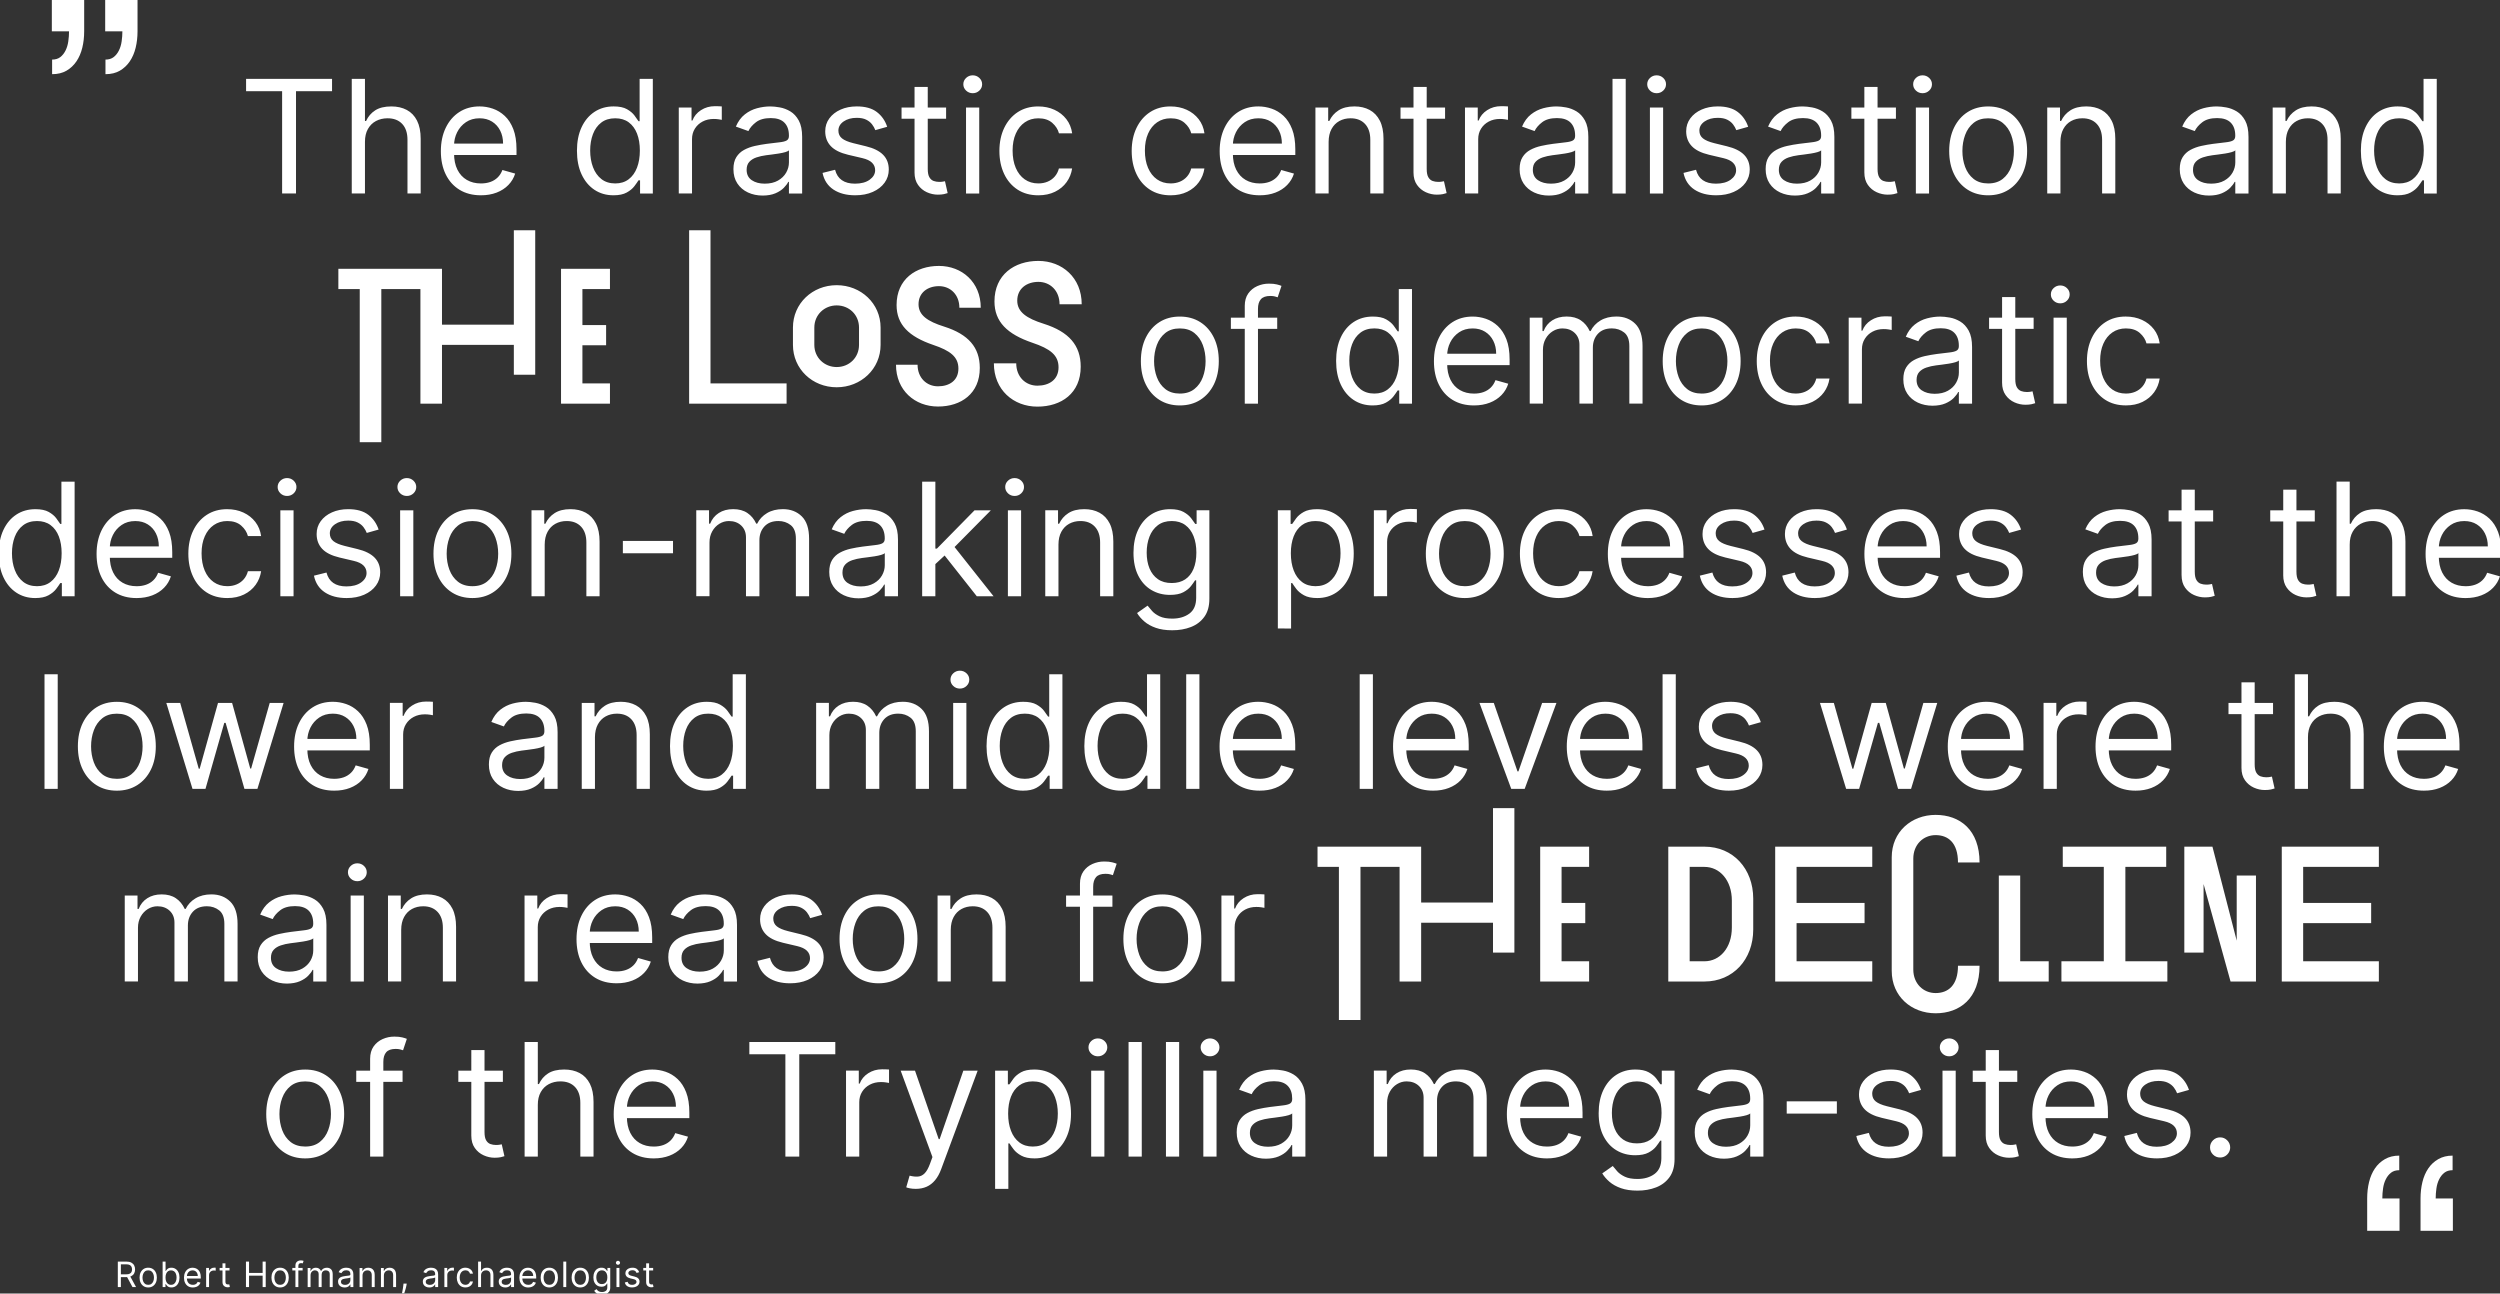 <?xml version="1.0" encoding="UTF-8"?> <!-- Generator: Adobe Illustrator 27.0.1, SVG Export Plug-In . SVG Version: 6.00 Build 0) --> <svg xmlns="http://www.w3.org/2000/svg" xmlns:xlink="http://www.w3.org/1999/xlink" version="1.1" id="Ebene_1" x="0px" y="0px" viewBox="0 0 1427.68 738.72" style="enable-background:new 0 0 1427.68 738.72;" xml:space="preserve"><rect x="0" y="0" width="1427.68" height="738.72" fill="#333333" stroke="none"/> <style type="text/css"> .st0{fill:#FFFFFF;} .st1{clip-path:url(#SVGID_00000044896658806522622040000017740263372628327313_);fill:#FFFFFF;} </style> <g> <defs> <rect id="SVGID_1_" x="-0.72" y="-0.6" width="1429.12" height="739.92"></rect> </defs> <clipPath id="SVGID_00000013885965963000982550000012451646022815961271_"> <use xlink:href="#SVGID_1_" style="overflow:visible;"></use> </clipPath> <path style="clip-path:url(#SVGID_00000013885965963000982550000012451646022815961271_);fill:#FFFFFF;" d="M1270.73,660.24 c0.86-0.52,1.55-1.22,2.08-2.09c0.52-0.87,0.78-1.83,0.78-2.88c0-1.58-0.57-2.93-1.69-4.06c-1.13-1.13-2.48-1.69-4.06-1.69 s-2.93,0.57-4.06,1.69c-1.13,1.13-1.69,2.48-1.69,4.06c0,1.58,0.56,2.93,1.69,4.06c1.13,1.13,2.48,1.69,4.06,1.69 C1268.9,661.02,1269.86,660.76,1270.73,660.24 M1244.14,613.97c-2.78-2.13-6.6-3.2-11.46-3.2c-3.45,0-6.54,0.61-9.25,1.82 c-2.72,1.21-4.86,2.89-6.42,5.02c-1.57,2.13-2.35,4.58-2.35,7.35c0,3.39,1.05,6.21,3.15,8.45c2.1,2.25,5.4,3.91,9.89,4.97 l8.18,1.92c2.47,0.58,4.3,1.44,5.5,2.6c1.19,1.16,1.79,2.6,1.79,4.3c0,2.11-1.04,3.91-3.12,5.42c-2.08,1.5-4.87,2.25-8.39,2.25 c-3.09,0-5.59-0.66-7.49-1.98c-1.91-1.32-3.2-3.3-3.88-5.94l-7.16,1.79c0.87,4.18,2.95,7.35,6.23,9.52 c3.28,2.17,7.42,3.26,12.43,3.26c3.81,0,7.16-0.64,10.03-1.92c2.88-1.28,5.12-3.02,6.73-5.24c1.61-2.22,2.41-4.73,2.41-7.54 c0-3.43-1.08-6.24-3.23-8.42c-2.15-2.18-5.42-3.81-9.81-4.87l-7.29-1.79c-2.9-0.72-5.03-1.63-6.39-2.72 c-1.36-1.09-2.05-2.57-2.05-4.44c0-2.11,1-3.85,2.99-5.23c1.99-1.38,4.49-2.06,7.5-2.06c2.19,0,3.99,0.35,5.4,1.06 c1.41,0.7,2.52,1.59,3.34,2.67c0.82,1.08,1.44,2.18,1.87,3.31l6.78-1.92C1248.89,618.92,1246.92,616.1,1244.14,613.97 M1192.44,659.98c2.66-1.03,4.9-2.48,6.71-4.35c1.81-1.86,3.1-4.03,3.87-6.5l-7.29-2.04c-0.64,1.7-1.55,3.13-2.72,4.27 s-2.56,1.99-4.17,2.56c-1.61,0.56-3.4,0.85-5.39,0.85c-3.05,0-5.72-0.66-8.02-2c-2.3-1.33-4.1-3.28-5.39-5.85 c-1.29-2.57-1.93-5.71-1.93-9.41v-4.35c0-2.71,0.59-5.24,1.76-7.61s2.85-4.29,5.03-5.77c2.18-1.48,4.78-2.22,7.78-2.22 c2.73,0,5.1,0.63,7.11,1.89c2.01,1.26,3.57,2.97,4.67,5.15c1.1,2.17,1.65,4.64,1.65,7.41h-30.17v6.52h37.84v-3.2 c0-4.58-0.61-8.44-1.82-11.57c-1.21-3.13-2.84-5.65-4.89-7.56c-2.04-1.91-4.31-3.29-6.81-4.14c-2.49-0.85-5.02-1.28-7.57-1.28 c-4.43,0-8.31,1.08-11.62,3.24c-3.31,2.16-5.89,5.17-7.73,9.01c-1.84,3.85-2.76,8.28-2.76,13.31c0,5.03,0.92,9.43,2.76,13.22 c1.84,3.78,4.48,6.72,7.89,8.82c3.42,2.1,7.49,3.15,12.22,3.15C1186.78,661.53,1189.78,661.01,1192.44,659.98 M1133.99,648.49 c0,2.86,0.67,5.22,2,7.09c1.33,1.88,3.02,3.27,5.05,4.19c2.03,0.92,4.12,1.38,6.25,1.38c1.41,0,2.57-0.1,3.48-0.3 c0.92-0.2,1.63-0.4,2.14-0.59l-1.53-6.78c-0.32,0.06-0.75,0.14-1.28,0.24c-0.53,0.1-1.21,0.14-2.05,0.14 c-1.11,0-2.16-0.18-3.15-0.53c-0.99-0.35-1.8-1.05-2.43-2.11c-0.63-1.05-0.94-2.65-0.94-4.78v-46.79h-7.54V648.49z M1126.57,617.81 h25.44v-6.39h-25.44V617.81z M1116.93,601.73c1.06-1,1.58-2.21,1.58-3.61s-0.53-2.61-1.58-3.61c-1.05-1-2.32-1.5-3.79-1.5 c-1.47,0-2.73,0.5-3.79,1.5c-1.05,1-1.58,2.21-1.58,3.61s0.53,2.61,1.58,3.61c1.05,1,2.32,1.5,3.79,1.5 C1114.62,603.23,1115.88,602.73,1116.93,601.73 M1116.85,611.42h-7.54v49.09h7.54V611.42z M1091.11,613.97 c-2.78-2.13-6.6-3.2-11.46-3.2c-3.45,0-6.54,0.61-9.25,1.82c-2.72,1.21-4.86,2.89-6.43,5.02c-1.56,2.13-2.35,4.58-2.35,7.35 c0,3.39,1.05,6.21,3.15,8.45c2.1,2.25,5.4,3.91,9.89,4.97l8.18,1.92c2.47,0.58,4.3,1.44,5.5,2.6c1.19,1.16,1.79,2.6,1.79,4.3 c0,2.11-1.04,3.91-3.12,5.42s-4.87,2.25-8.39,2.25c-3.09,0-5.59-0.66-7.49-1.98c-1.91-1.32-3.2-3.3-3.88-5.94l-7.16,1.79 c0.87,4.18,2.95,7.35,6.23,9.52c3.28,2.17,7.42,3.26,12.43,3.26c3.81,0,7.16-0.64,10.04-1.92c2.88-1.28,5.12-3.02,6.73-5.24 s2.41-4.73,2.41-7.54c0-3.43-1.08-6.24-3.23-8.42c-2.15-2.18-5.42-3.81-9.81-4.87l-7.29-1.79c-2.9-0.72-5.03-1.63-6.39-2.72 c-1.36-1.09-2.04-2.57-2.04-4.44c0-2.11,1-3.85,2.99-5.23c1.99-1.38,4.49-2.06,7.49-2.06c2.19,0,3.99,0.35,5.4,1.06 c1.41,0.7,2.52,1.59,3.34,2.67c0.82,1.08,1.44,2.18,1.87,3.31l6.78-1.92C1095.87,618.92,1093.89,616.1,1091.11,613.97 M1020.34,635.96h28.64v-7.03h-28.64V635.96z M978.26,652.88c-1.95-1.33-2.92-3.31-2.92-5.93c0-1.92,0.52-3.44,1.55-4.55 c1.03-1.12,2.4-1.96,4.09-2.53c1.69-0.56,3.52-0.97,5.48-1.23c0.81-0.11,1.87-0.24,3.18-0.4c1.31-0.16,2.66-0.35,4.06-0.58 c1.4-0.22,2.63-0.49,3.71-0.8c1.08-0.31,1.77-0.66,2.09-1.04v6.9c0,2.05-0.53,4-1.58,5.85c-1.05,1.85-2.61,3.37-4.67,4.54 c-2.06,1.17-4.58,1.76-7.56,1.76C982.69,654.88,980.21,654.22,978.26,652.88 M991.8,660.38c1.98-0.85,3.57-1.89,4.76-3.1 c1.19-1.21,2.05-2.35,2.56-3.42h0.38v6.65h7.54v-32.34c0-3.9-0.64-7.01-1.92-9.33c-1.28-2.32-2.88-4.06-4.81-5.21 c-1.93-1.15-3.92-1.91-5.98-2.28c-2.06-0.37-3.87-0.56-5.45-0.56c-2.47,0-4.98,0.34-7.53,1.01c-2.55,0.67-4.89,1.84-7.03,3.52 c-2.14,1.67-3.85,4-5.13,6.98l7.16,2.56c0.83-1.79,2.27-3.47,4.32-5.05c2.04-1.58,4.87-2.36,8.47-2.36c3.47,0,6.07,0.87,7.78,2.62 c1.71,1.75,2.57,4.2,2.57,7.35v0.26c0,1.21-0.43,2.07-1.29,2.56c-0.86,0.49-2.23,0.84-4.09,1.04c-1.86,0.2-4.29,0.49-7.27,0.88 c-2.28,0.3-4.54,0.7-6.79,1.2c-2.25,0.5-4.3,1.25-6.15,2.25c-1.85,1-3.33,2.38-4.44,4.14c-1.11,1.76-1.66,4.04-1.66,6.86 c0,3.2,0.75,5.92,2.24,8.17c1.49,2.25,3.51,3.96,6.04,5.15c2.53,1.18,5.36,1.77,8.47,1.77C987.4,661.66,989.82,661.23,991.8,660.38 M926.9,650.74c-2.12-1.48-3.72-3.53-4.79-6.14c-1.08-2.61-1.61-5.62-1.61-9.03c0-3.32,0.53-6.35,1.58-9.08s2.64-4.9,4.76-6.52 c2.12-1.62,4.78-2.43,7.97-2.43c3.07,0,5.65,0.77,7.73,2.3c2.09,1.53,3.66,3.65,4.73,6.36c1.07,2.71,1.6,5.83,1.6,9.36 c0,3.62-0.54,6.73-1.63,9.33c-1.09,2.6-2.67,4.59-4.76,5.98c-2.09,1.39-4.65,2.08-7.67,2.08 C931.66,652.96,929.02,652.22,926.9,650.74 M945.76,678.07c3.21-1.25,5.76-3.2,7.67-5.85c1.91-2.65,2.86-6.09,2.86-10.31v-50.5H949 v7.8h-0.77c-0.55-0.85-1.34-1.94-2.35-3.28c-1.01-1.33-2.46-2.53-4.35-3.58c-1.89-1.05-4.43-1.58-7.62-1.58 c-4.13,0-7.78,1.03-10.93,3.08c-3.15,2.06-5.61,4.95-7.38,8.69c-1.77,3.74-2.65,8.12-2.65,13.15c0,5.11,0.91,9.46,2.73,13.04 c1.82,3.58,4.3,6.31,7.45,8.18c3.14,1.88,6.7,2.81,10.66,2.81c3.2,0,5.74-0.51,7.62-1.52c1.89-1.01,3.33-2.17,4.35-3.48 c1.01-1.31,1.79-2.41,2.35-3.31h0.64v9.97c0,4.09-1.29,7.09-3.87,9.01c-2.58,1.92-5.85,2.88-9.81,2.88c-2.96,0-5.35-0.43-7.17-1.29 c-1.82-0.86-3.26-1.88-4.3-3.04c-1.04-1.16-1.91-2.19-2.59-3.08l-6.01,4.22c1.02,1.71,2.4,3.31,4.14,4.81 c1.74,1.5,3.91,2.72,6.54,3.64c2.62,0.93,5.75,1.39,9.4,1.39C938.99,679.94,942.55,679.32,945.76,678.07 M892.4,659.98 c2.66-1.03,4.9-2.48,6.71-4.35c1.81-1.86,3.1-4.03,3.87-6.5l-7.29-2.04c-0.64,1.7-1.54,3.13-2.72,4.27 c-1.17,1.14-2.56,1.99-4.17,2.56c-1.61,0.56-3.4,0.85-5.39,0.85c-3.05,0-5.72-0.66-8.02-2c-2.3-1.33-4.1-3.28-5.39-5.85 c-1.29-2.57-1.93-5.71-1.93-9.41v-4.35c0-2.71,0.58-5.24,1.76-7.61s2.85-4.29,5.03-5.77c2.18-1.48,4.78-2.22,7.78-2.22 c2.73,0,5.1,0.63,7.11,1.89c2.01,1.26,3.57,2.97,4.67,5.15c1.1,2.17,1.65,4.64,1.65,7.41h-30.17v6.52h37.84v-3.2 c0-4.58-0.61-8.44-1.82-11.57c-1.21-3.13-2.84-5.65-4.89-7.56c-2.04-1.91-4.31-3.29-6.81-4.14c-2.49-0.85-5.02-1.28-7.57-1.28 c-4.43,0-8.3,1.08-11.62,3.24c-3.31,2.16-5.89,5.17-7.74,9.01c-1.84,3.85-2.76,8.28-2.76,13.31c0,5.03,0.92,9.43,2.76,13.22 c1.84,3.78,4.48,6.72,7.9,8.82c3.42,2.1,7.49,3.15,12.22,3.15C886.74,661.53,889.74,661.01,892.4,659.98 M792.14,660.51v-30.68 c0-2.41,0.52-4.53,1.55-6.38c1.03-1.84,2.4-3.29,4.09-4.33c1.69-1.04,3.52-1.57,5.48-1.57c2.85,0,5.19,0.86,7,2.57 c1.81,1.71,2.72,3.97,2.72,6.76v33.62h7.67v-31.96c0-3.17,0.95-5.8,2.84-7.88c1.9-2.08,4.57-3.12,8.02-3.12 c2.68,0,5.02,0.78,7,2.33c1.98,1.56,2.97,4.14,2.97,7.77v32.85h7.54v-32.85c0-5.77-1.4-10.03-4.19-12.77 c-2.79-2.74-6.38-4.11-10.77-4.11c-3.52,0-6.53,0.75-9.05,2.25c-2.51,1.5-4.4,3.52-5.66,6.06h-0.51c-1.22-2.62-2.9-4.66-5.07-6.12 c-2.16-1.46-4.86-2.19-8.1-2.19c-3.2,0-5.93,0.73-8.21,2.19c-2.28,1.46-3.93,3.5-4.95,6.12h-0.64v-7.67h-7.29v49.09H792.14z M716.7,652.88c-1.95-1.33-2.92-3.31-2.92-5.93c0-1.92,0.52-3.44,1.55-4.55c1.03-1.12,2.4-1.96,4.09-2.53 c1.69-0.56,3.52-0.97,5.48-1.23c0.81-0.11,1.87-0.24,3.18-0.4c1.31-0.16,2.66-0.35,4.06-0.58c1.4-0.22,2.63-0.49,3.71-0.8 c1.08-0.31,1.77-0.66,2.09-1.04v6.9c0,2.05-0.53,4-1.58,5.85c-1.05,1.85-2.61,3.37-4.67,4.54c-2.06,1.17-4.58,1.76-7.56,1.76 C721.13,654.88,718.65,654.22,716.7,652.88 M730.24,660.38c1.98-0.85,3.57-1.89,4.76-3.1c1.19-1.21,2.05-2.35,2.56-3.42h0.38v6.65 h7.54v-32.34c0-3.9-0.64-7.01-1.92-9.33c-1.28-2.32-2.88-4.06-4.81-5.21c-1.93-1.15-3.92-1.91-5.98-2.28 c-2.06-0.37-3.87-0.56-5.45-0.56c-2.47,0-4.98,0.34-7.53,1.01c-2.55,0.67-4.89,1.84-7.03,3.52c-2.14,1.67-3.85,4-5.13,6.98 l7.16,2.56c0.83-1.79,2.27-3.47,4.32-5.05c2.04-1.58,4.87-2.36,8.47-2.36c3.47,0,6.07,0.87,7.78,2.62c1.72,1.75,2.57,4.2,2.57,7.35 v0.26c0,1.21-0.43,2.07-1.29,2.56c-0.86,0.49-2.23,0.84-4.09,1.04c-1.86,0.2-4.29,0.49-7.27,0.88c-2.28,0.3-4.54,0.7-6.79,1.2 c-2.25,0.5-4.3,1.25-6.15,2.25c-1.85,1-3.34,2.38-4.44,4.14c-1.11,1.76-1.66,4.04-1.66,6.86c0,3.2,0.74,5.92,2.24,8.17 c1.49,2.25,3.51,3.96,6.04,5.15c2.54,1.18,5.36,1.77,8.47,1.77C725.84,661.66,728.25,661.23,730.24,660.38 M694.81,601.73 c1.06-1,1.58-2.21,1.58-3.61s-0.53-2.61-1.58-3.61c-1.05-1-2.32-1.5-3.79-1.5c-1.47,0-2.73,0.5-3.79,1.5 c-1.05,1-1.58,2.21-1.58,3.61s0.53,2.61,1.58,3.61c1.05,1,2.32,1.5,3.79,1.5C692.49,603.23,693.75,602.73,694.81,601.73 M694.73,611.42h-7.54v49.09h7.54V611.42z M665.84,660.51h7.54v-65.46h-7.54V660.51z M644.49,660.51h7.54v-65.46h-7.54V660.51z M630.76,601.73c1.05-1,1.58-2.21,1.58-3.61s-0.53-2.61-1.58-3.61c-1.05-1-2.32-1.5-3.79-1.5c-1.47,0-2.73,0.5-3.79,1.5 c-1.05,1-1.58,2.21-1.58,3.61s0.53,2.61,1.58,3.61c1.05,1,2.32,1.5,3.79,1.5C628.44,603.23,629.71,602.73,630.76,601.73 M630.68,611.42h-7.54v49.09h7.54V611.42z M577.31,626.33c1.07-2.76,2.64-4.91,4.73-6.46c2.09-1.55,4.67-2.32,7.74-2.32 c3.2,0,5.85,0.82,7.97,2.45s3.71,3.83,4.76,6.62c1.05,2.78,1.58,5.9,1.58,9.35c0,3.49-0.54,6.66-1.61,9.51 c-1.08,2.84-2.67,5.1-4.79,6.78c-2.12,1.67-4.76,2.51-7.91,2.51c-3.03,0-5.58-0.79-7.67-2.38c-2.09-1.59-3.67-3.79-4.76-6.62 c-1.09-2.82-1.63-6.09-1.63-9.8C575.71,632.3,576.24,629.08,577.31,626.33 M575.84,678.92v-25.95h0.64 c0.55,0.9,1.34,2.02,2.36,3.37c1.02,1.35,2.48,2.56,4.38,3.61c1.9,1.06,4.42,1.58,7.57,1.58c4.09,0,7.7-1.04,10.83-3.12 c3.13-2.08,5.58-5.02,7.35-8.82c1.77-3.8,2.65-8.3,2.65-13.5c0-5.16-0.89-9.63-2.65-13.42c-1.77-3.79-4.23-6.72-7.38-8.79 c-3.15-2.07-6.8-3.1-10.93-3.1c-3.2,0-5.73,0.53-7.59,1.58c-1.86,1.05-3.29,2.25-4.28,3.58c-0.99,1.33-1.76,2.42-2.32,3.28h-0.9 v-7.8h-7.29v67.5H575.84z M529.19,677.7c1.82-0.81,3.42-2.05,4.81-3.72c1.39-1.67,2.55-3.78,3.48-6.31l20.84-56.25h-8.18 l-13.55,39.12h-0.51l-13.55-39.12h-8.18l18.15,49.35l-1.41,3.84c-0.92,2.49-1.92,4.3-3.02,5.42c-1.1,1.12-2.35,1.74-3.76,1.87 s-3.03-0.04-4.86-0.51l-1.92,6.65c0.38,0.19,1.07,0.39,2.08,0.59c1,0.2,2.14,0.3,3.42,0.3 C525.32,678.92,527.37,678.51,529.19,677.7 M490.7,660.51v-31.07c0-2.22,0.54-4.19,1.61-5.93c1.08-1.74,2.55-3.1,4.41-4.09 c1.86-0.99,3.99-1.49,6.38-1.49c1,0,1.95,0.07,2.86,0.21c0.91,0.14,1.49,0.24,1.74,0.3v-7.67c-0.43-0.04-1.05-0.07-1.89-0.1 c-0.83-0.02-1.52-0.03-2.08-0.03c-2.94,0-5.58,0.76-7.93,2.27c-2.34,1.51-3.96,3.48-4.86,5.91h-0.51v-7.42h-7.29v49.09H490.7z M448.51,602.08v58.42h7.93v-58.42h20.58v-7.03h-49.09v7.03H448.51z M382.32,659.98c2.66-1.03,4.9-2.48,6.71-4.35 c1.81-1.86,3.1-4.03,3.87-6.5l-7.29-2.04c-0.64,1.7-1.55,3.13-2.72,4.27s-2.56,1.99-4.17,2.56c-1.61,0.56-3.4,0.85-5.39,0.85 c-3.05,0-5.72-0.66-8.02-2c-2.3-1.33-4.1-3.28-5.39-5.85c-1.29-2.57-1.93-5.71-1.93-9.41v-4.35c0-2.71,0.59-5.24,1.76-7.61 c1.17-2.36,2.85-4.29,5.03-5.77c2.18-1.48,4.78-2.22,7.78-2.22c2.73,0,5.1,0.63,7.11,1.89c2.01,1.26,3.57,2.97,4.67,5.15 c1.1,2.17,1.65,4.64,1.65,7.41h-30.17v6.52h37.84v-3.2c0-4.58-0.61-8.44-1.82-11.57c-1.21-3.13-2.85-5.65-4.89-7.56 c-2.04-1.91-4.32-3.29-6.81-4.14c-2.49-0.85-5.02-1.28-7.57-1.28c-4.43,0-8.3,1.08-11.62,3.24c-3.31,2.16-5.89,5.17-7.73,9.01 c-1.84,3.85-2.76,8.28-2.76,13.31c0,5.03,0.92,9.43,2.76,13.22c1.84,3.78,4.47,6.72,7.89,8.82c3.42,2.1,7.49,3.15,12.23,3.15 C376.66,661.53,379.66,661.01,382.32,659.98 M308.8,623.69c1.12-2,2.65-3.53,4.6-4.57c1.95-1.04,4.16-1.57,6.63-1.57 c3.56,0,6.34,1.07,8.36,3.21c2.01,2.14,3.02,5.16,3.02,9.06v30.68h7.54v-31.19c0-4.22-0.7-7.7-2.09-10.43 c-1.4-2.74-3.35-4.77-5.86-6.1c-2.51-1.33-5.44-2-8.79-2c-3.86,0-6.94,0.75-9.25,2.25c-2.31,1.5-4.04,3.52-5.19,6.06h-0.64v-24.03 h-7.54v65.45h7.54v-29.53C307.12,628.12,307.68,625.69,308.8,623.69 M269.15,648.49c0,2.86,0.67,5.22,2,7.09 c1.33,1.88,3.01,3.27,5.05,4.19c2.04,0.92,4.12,1.38,6.25,1.38c1.41,0,2.57-0.1,3.48-0.3c0.92-0.2,1.63-0.4,2.14-0.59l-1.54-6.78 c-0.32,0.06-0.75,0.14-1.28,0.24c-0.53,0.1-1.21,0.14-2.04,0.14c-1.11,0-2.16-0.18-3.15-0.53c-0.99-0.35-1.8-1.05-2.43-2.11 c-0.63-1.05-0.94-2.65-0.94-4.78v-46.79h-7.54V648.49z M261.74,617.81h25.44v-6.39h-25.44V617.81z M218.91,660.51v-54.08 c0-2.43,0.55-4.27,1.65-5.53c1.1-1.26,2.89-1.89,5.39-1.89c1.09,0,1.97,0.1,2.64,0.29c0.67,0.19,1.2,0.35,1.58,0.48l2.17-6.52 c-0.58-0.26-1.45-0.53-2.62-0.83c-1.17-0.3-2.68-0.45-4.54-0.45c-2.34,0-4.57,0.47-6.68,1.41c-2.11,0.94-3.82,2.34-5.15,4.22 c-1.32,1.88-1.98,4.22-1.98,7.03v55.87H218.91z M203.44,617.81h26.46v-6.39h-26.46V617.81z M165.98,652.17 c-2.17-1.73-3.78-3.99-4.83-6.81c-1.04-2.81-1.57-5.86-1.57-9.14s0.52-6.34,1.57-9.17c1.04-2.83,2.65-5.12,4.83-6.87 c2.17-1.75,4.94-2.62,8.31-2.62c3.37,0,6.14,0.87,8.31,2.62c2.17,1.75,3.78,4.04,4.83,6.87c1.04,2.83,1.57,5.89,1.57,9.17 s-0.52,6.33-1.57,9.14c-1.04,2.81-2.65,5.08-4.83,6.81c-2.17,1.73-4.94,2.59-8.31,2.59C170.93,654.75,168.16,653.89,165.98,652.17 M185.94,658.37c3.33-2.11,5.93-5.06,7.8-8.85c1.86-3.79,2.8-8.22,2.8-13.29c0-5.11-0.93-9.58-2.8-13.39 c-1.86-3.81-4.46-6.78-7.8-8.89c-3.34-2.11-7.22-3.16-11.65-3.16c-4.43,0-8.32,1.05-11.65,3.16c-3.33,2.11-5.93,5.07-7.8,8.89 c-1.87,3.81-2.8,8.28-2.8,13.39c0,5.07,0.93,9.5,2.8,13.29c1.86,3.79,4.46,6.74,7.8,8.85c3.33,2.11,7.22,3.16,11.65,3.16 C178.72,661.53,182.61,660.47,185.94,658.37"></path> <path style="clip-path:url(#SVGID_00000013885965963000982550000012451646022815961271_);fill:#FFFFFF;" d="M1358.5,495.06v-11.55 h-55.44v77h55.44v-11.55h-43.23v-21.78h38.83v-11.55h-38.83v-20.57H1358.5z M1277.32,500.01v37.18l-13.86-53.68h-16.06v60.5h11 v-39.16l15.4,55.66h14.52v-60.5H1277.32z M1213.74,548.96v-53.9h23.32v-11.55h-59.07v11.55h23.43v53.9h-24.2v11.55h60.5v-11.55 H1213.74z M1153.68,548.96v-48.95h-12.21v60.5h28.49v-11.55H1153.68z M1105.39,567.11c-7.04,0-12.76-5.39-12.76-13.42v-63.36 c0-8.03,5.72-13.42,12.76-13.42c7.04,0,12.76,4.29,12.76,15.62h12.32c0-18.59-11.22-27.17-25.08-27.17s-25.08,9.68-25.08,24.2v64.9 c0,14.52,11.22,24.2,25.08,24.2s25.08-8.58,25.08-27.17h-12.32C1118.15,562.82,1112.43,567.11,1105.39,567.11 M1069.2,495.06 v-11.55h-55.44v77h55.44v-11.55h-43.23v-21.78h38.83v-11.55h-38.83v-20.57H1069.2z M973.39,548.96h-8.47v-53.9h8.47 c8.69,0,15.62,7.59,15.62,19.25v15.4C989.01,541.37,982.08,548.96,973.39,548.96 M973.39,483.51h-20.68v77h20.68 c16.28,0,27.83-12.54,27.83-29.7v-17.6C1001.22,496.05,989.67,483.51,973.39,483.51 M907.5,495.06v-11.55h-27.94v77h27.94v-11.55 h-15.73v-21.78h13.53v-11.55h-13.53v-20.57H907.5z M852.61,461.51v53.9h-41.03v-31.9H752.4v11.55h12.21v87.45h12.32v-87.45h22.33 v65.45h12.32v-33.55h41.03v17.05h12.21v-82.5H852.61z M705.08,560.51v-31.07c0-2.22,0.54-4.19,1.61-5.93 c1.08-1.74,2.55-3.1,4.41-4.09c1.86-0.99,3.99-1.49,6.38-1.49c1,0,1.95,0.07,2.86,0.21c0.9,0.14,1.49,0.24,1.74,0.3v-7.67 c-0.43-0.04-1.05-0.08-1.89-0.1c-0.83-0.02-1.52-0.03-2.08-0.03c-2.94,0-5.58,0.76-7.93,2.27c-2.34,1.51-3.96,3.48-4.86,5.91h-0.51 v-7.41h-7.29v49.09H705.08z M655.47,552.17c-2.17-1.72-3.78-3.99-4.83-6.81c-1.04-2.81-1.57-5.86-1.57-9.14 c0-3.28,0.52-6.34,1.57-9.17c1.04-2.83,2.65-5.12,4.83-6.87c2.17-1.75,4.94-2.62,8.31-2.62c3.37,0,6.14,0.87,8.31,2.62 c2.17,1.75,3.78,4.04,4.83,6.87c1.04,2.83,1.57,5.89,1.57,9.17c0,3.28-0.52,6.33-1.57,9.14c-1.04,2.81-2.65,5.08-4.83,6.81 c-2.17,1.73-4.94,2.59-8.31,2.59C660.42,554.75,657.65,553.89,655.47,552.17 M675.43,558.37c3.33-2.11,5.93-5.06,7.8-8.85 c1.86-3.79,2.8-8.22,2.8-13.3c0-5.11-0.93-9.58-2.8-13.39c-1.86-3.81-4.46-6.78-7.8-8.89c-3.34-2.11-7.22-3.16-11.65-3.16 c-4.43,0-8.32,1.05-11.65,3.16c-3.34,2.11-5.93,5.07-7.8,8.89c-1.86,3.81-2.8,8.28-2.8,13.39c0,5.07,0.93,9.5,2.8,13.3 c1.86,3.79,4.46,6.74,7.8,8.85c3.33,2.11,7.22,3.16,11.65,3.16C668.21,561.53,672.1,560.48,675.43,558.37 M624.28,560.51v-54.08 c0-2.43,0.55-4.27,1.65-5.53c1.1-1.26,2.89-1.89,5.39-1.89c1.09,0,1.97,0.1,2.64,0.29c0.67,0.19,1.2,0.35,1.58,0.48l2.17-6.52 c-0.58-0.26-1.45-0.53-2.62-0.83c-1.17-0.3-2.68-0.45-4.54-0.45c-2.35,0-4.57,0.47-6.68,1.41c-2.11,0.94-3.83,2.34-5.15,4.22 c-1.32,1.88-1.98,4.22-1.98,7.03v55.87H624.28z M608.81,517.81h26.46v-6.39h-26.46V517.81z M544.6,523.69 c1.09-2,2.57-3.53,4.46-4.57c1.89-1.04,4.03-1.57,6.44-1.57c3.49,0,6.24,1.08,8.25,3.24c2,2.16,3,5.17,3,9.03v30.68h7.54v-31.19 c0-4.18-0.69-7.63-2.08-10.37c-1.39-2.74-3.32-4.78-5.82-6.14c-2.49-1.35-5.4-2.03-8.72-2.03c-3.71,0-6.73,0.76-9.08,2.29 c-2.34,1.52-4.09,3.53-5.24,6.02h-0.64v-7.67h-7.29v49.09h7.54v-29.53C542.97,528.12,543.52,525.69,544.6,523.69 M493.37,552.17 c-2.17-1.72-3.78-3.99-4.83-6.81c-1.04-2.81-1.57-5.86-1.57-9.14c0-3.28,0.52-6.34,1.57-9.17c1.04-2.83,2.65-5.12,4.83-6.87 c2.17-1.75,4.94-2.62,8.31-2.62c3.37,0,6.14,0.87,8.31,2.62c2.17,1.75,3.78,4.04,4.83,6.87c1.04,2.83,1.57,5.89,1.57,9.17 c0,3.28-0.52,6.33-1.57,9.14c-1.04,2.81-2.65,5.08-4.83,6.81c-2.17,1.73-4.94,2.59-8.31,2.59 C498.31,554.75,495.54,553.89,493.37,552.17 M513.33,558.37c3.34-2.11,5.93-5.06,7.8-8.85c1.86-3.79,2.8-8.22,2.8-13.3 c0-5.11-0.93-9.58-2.8-13.39c-1.86-3.81-4.46-6.78-7.8-8.89c-3.33-2.11-7.22-3.16-11.65-3.16c-4.43,0-8.32,1.05-11.65,3.16 c-3.33,2.11-5.93,5.07-7.8,8.89c-1.87,3.81-2.8,8.28-2.8,13.39c0,5.07,0.93,9.5,2.8,13.3c1.86,3.79,4.46,6.74,7.8,8.85 c3.34,2.11,7.22,3.16,11.65,3.16C506.11,561.53,509.99,560.48,513.33,558.37 M463.54,513.97c-2.78-2.13-6.6-3.2-11.46-3.2 c-3.45,0-6.54,0.61-9.25,1.82c-2.72,1.21-4.86,2.89-6.42,5.02c-1.57,2.13-2.35,4.58-2.35,7.35c0,3.39,1.05,6.21,3.15,8.45 c2.1,2.25,5.39,3.9,9.89,4.97l8.18,1.92c2.47,0.58,4.3,1.44,5.5,2.61c1.19,1.16,1.79,2.59,1.79,4.3c0,2.11-1.04,3.92-3.12,5.42 c-2.08,1.5-4.87,2.25-8.39,2.25c-3.09,0-5.59-0.66-7.49-1.98c-1.91-1.32-3.2-3.3-3.88-5.94l-7.16,1.79 c0.87,4.18,2.95,7.35,6.23,9.52c3.28,2.17,7.43,3.26,12.43,3.26c3.81,0,7.16-0.64,10.04-1.92c2.88-1.28,5.12-3.03,6.73-5.24 c1.61-2.22,2.41-4.73,2.41-7.54c0-3.43-1.08-6.24-3.23-8.42c-2.15-2.18-5.42-3.81-9.81-4.87l-7.29-1.79 c-2.9-0.72-5.03-1.63-6.39-2.72c-1.36-1.09-2.05-2.57-2.05-4.44c0-2.11,1-3.85,2.99-5.23c1.99-1.37,4.49-2.06,7.49-2.06 c2.19,0,3.99,0.35,5.4,1.05c1.41,0.7,2.52,1.59,3.34,2.67c0.82,1.08,1.44,2.18,1.87,3.31l6.77-1.92 C468.29,518.92,466.32,516.1,463.54,513.97 M392.11,552.89c-1.95-1.33-2.92-3.31-2.92-5.93c0-1.92,0.52-3.44,1.55-4.55 c1.03-1.12,2.4-1.96,4.09-2.52c1.69-0.57,3.52-0.98,5.48-1.23c0.81-0.11,1.87-0.24,3.18-0.4c1.31-0.16,2.66-0.35,4.06-0.58 c1.39-0.22,2.63-0.49,3.71-0.8c1.08-0.31,1.77-0.66,2.09-1.04v6.9c0,2.05-0.53,3.99-1.58,5.85c-1.05,1.85-2.61,3.37-4.67,4.54 c-2.06,1.17-4.58,1.76-7.56,1.76C396.53,554.88,394.05,554.22,392.11,552.89 M405.64,560.38c1.98-0.85,3.57-1.89,4.76-3.1 c1.19-1.21,2.05-2.35,2.56-3.42h0.38v6.65h7.54v-32.34c0-3.9-0.64-7.01-1.92-9.33c-1.28-2.32-2.88-4.06-4.81-5.21 c-1.93-1.15-3.92-1.91-5.98-2.28c-2.06-0.37-3.87-0.56-5.45-0.56c-2.47,0-4.98,0.33-7.53,1.01c-2.55,0.67-4.89,1.84-7.03,3.52 c-2.14,1.67-3.85,4-5.13,6.98l7.16,2.56c0.83-1.79,2.27-3.47,4.32-5.05c2.05-1.58,4.87-2.36,8.47-2.36c3.47,0,6.07,0.87,7.78,2.62 c1.71,1.75,2.57,4.2,2.57,7.35v0.26c0,1.21-0.43,2.07-1.29,2.56s-2.23,0.84-4.09,1.04c-1.86,0.2-4.29,0.5-7.27,0.88 c-2.28,0.3-4.54,0.7-6.79,1.2c-2.25,0.5-4.3,1.25-6.15,2.25c-1.85,1-3.33,2.38-4.44,4.14c-1.11,1.76-1.66,4.04-1.66,6.86 c0,3.2,0.74,5.92,2.24,8.17c1.49,2.25,3.51,3.96,6.04,5.15c2.54,1.18,5.36,1.77,8.47,1.77 C401.24,561.66,403.66,561.23,405.64,560.38 M361.09,559.98c2.66-1.03,4.9-2.48,6.71-4.35c1.81-1.86,3.1-4.03,3.87-6.5l-7.29-2.05 c-0.64,1.71-1.54,3.13-2.72,4.27c-1.17,1.14-2.56,1.99-4.17,2.56c-1.61,0.57-3.4,0.85-5.38,0.85c-3.05,0-5.72-0.67-8.02-2 c-2.3-1.33-4.1-3.28-5.39-5.85c-1.29-2.57-1.93-5.71-1.93-9.41v-4.35c0-2.71,0.59-5.24,1.76-7.61c1.17-2.37,2.85-4.29,5.03-5.77 c2.18-1.48,4.78-2.22,7.78-2.22c2.73,0,5.1,0.63,7.11,1.89c2.01,1.26,3.57,2.97,4.67,5.15c1.1,2.17,1.65,4.65,1.65,7.41h-30.17 v6.52h37.84v-3.2c0-4.58-0.61-8.44-1.82-11.57c-1.21-3.13-2.84-5.65-4.89-7.56c-2.05-1.91-4.32-3.29-6.81-4.14 c-2.49-0.85-5.02-1.28-7.58-1.28c-4.43,0-8.3,1.08-11.62,3.24c-3.31,2.16-5.89,5.17-7.73,9.01c-1.84,3.85-2.76,8.28-2.76,13.31 c0,5.03,0.92,9.43,2.76,13.22c1.84,3.78,4.47,6.72,7.89,8.82c3.42,2.1,7.49,3.15,12.23,3.15 C355.43,561.53,358.42,561.01,361.09,559.98 M307.11,560.51v-31.07c0-2.22,0.54-4.19,1.61-5.93c1.08-1.74,2.55-3.1,4.41-4.09 c1.86-0.99,3.99-1.49,6.38-1.49c1,0,1.95,0.07,2.86,0.21c0.9,0.14,1.49,0.24,1.74,0.3v-7.67c-0.43-0.04-1.05-0.08-1.89-0.1 c-0.83-0.02-1.52-0.03-2.08-0.03c-2.94,0-5.58,0.76-7.93,2.27c-2.34,1.51-3.96,3.48-4.86,5.91h-0.51v-7.41h-7.29v49.09H307.11z M230.76,523.69c1.09-2,2.57-3.53,4.46-4.57c1.89-1.04,4.03-1.57,6.44-1.57c3.49,0,6.24,1.08,8.25,3.24c2,2.16,3,5.17,3,9.03v30.68 h7.54v-31.19c0-4.18-0.69-7.63-2.08-10.37c-1.39-2.74-3.32-4.78-5.82-6.14c-2.49-1.35-5.4-2.03-8.73-2.03 c-3.71,0-6.73,0.76-9.08,2.29c-2.34,1.52-4.09,3.53-5.24,6.02h-0.64v-7.67h-7.29v49.09h7.54v-29.53 C229.13,528.12,229.67,525.69,230.76,523.69 M207.86,501.73c1.05-1,1.58-2.2,1.58-3.61c0-1.41-0.53-2.61-1.58-3.61 c-1.05-1-2.32-1.5-3.79-1.5s-2.73,0.5-3.79,1.5c-1.05,1-1.58,2.2-1.58,3.61c0,1.41,0.53,2.61,1.58,3.61c1.05,1,2.32,1.5,3.79,1.5 S206.8,502.73,207.86,501.73 M207.78,511.42h-7.54v49.09h7.54V511.42z M157.65,552.89c-1.95-1.33-2.92-3.31-2.92-5.93 c0-1.92,0.52-3.44,1.55-4.55c1.03-1.12,2.4-1.96,4.09-2.52c1.69-0.57,3.52-0.98,5.48-1.23c0.81-0.11,1.87-0.24,3.18-0.4 c1.31-0.16,2.66-0.35,4.06-0.58c1.4-0.22,2.63-0.49,3.71-0.8c1.08-0.31,1.77-0.66,2.09-1.04v6.9c0,2.05-0.53,3.99-1.58,5.85 c-1.05,1.85-2.61,3.37-4.67,4.54c-2.06,1.17-4.57,1.76-7.56,1.76C162.07,554.88,159.6,554.22,157.65,552.89 M171.18,560.38 c1.98-0.85,3.57-1.89,4.76-3.1c1.19-1.21,2.05-2.35,2.56-3.42h0.38v6.65h7.54v-32.34c0-3.9-0.64-7.01-1.92-9.33 c-1.28-2.32-2.88-4.06-4.81-5.21c-1.93-1.15-3.92-1.91-5.98-2.28c-2.06-0.37-3.87-0.56-5.45-0.56c-2.47,0-4.98,0.33-7.53,1.01 c-2.55,0.67-4.89,1.84-7.03,3.52c-2.14,1.67-3.85,4-5.13,6.98l7.16,2.56c0.83-1.79,2.27-3.47,4.32-5.05 c2.04-1.58,4.87-2.36,8.47-2.36c3.47,0,6.07,0.87,7.78,2.62c1.71,1.75,2.57,4.2,2.57,7.35v0.26c0,1.21-0.43,2.07-1.29,2.56 c-0.86,0.49-2.23,0.84-4.09,1.04c-1.86,0.2-4.29,0.5-7.27,0.88c-2.28,0.3-4.54,0.7-6.79,1.2c-2.25,0.5-4.3,1.25-6.15,2.25 c-1.85,1-3.33,2.38-4.44,4.14s-1.66,4.04-1.66,6.86c0,3.2,0.75,5.92,2.24,8.17c1.49,2.25,3.51,3.96,6.04,5.15 c2.54,1.18,5.36,1.77,8.47,1.77C166.78,561.66,169.2,561.23,171.18,560.38 M78.79,560.51v-30.68c0-2.41,0.52-4.53,1.55-6.38 c1.03-1.84,2.4-3.29,4.09-4.33s3.52-1.57,5.48-1.57c2.86,0,5.19,0.86,7,2.57c1.81,1.72,2.72,3.97,2.72,6.76v33.62h7.67v-31.96 c0-3.17,0.95-5.8,2.84-7.88c1.9-2.08,4.57-3.12,8.02-3.12c2.68,0,5.02,0.78,7,2.33c1.98,1.55,2.97,4.14,2.97,7.77v32.86h7.54 v-32.86c0-5.77-1.4-10.03-4.19-12.77c-2.79-2.74-6.38-4.11-10.77-4.11c-3.52,0-6.53,0.75-9.04,2.25c-2.51,1.5-4.4,3.52-5.66,6.06 h-0.51c-1.21-2.62-2.9-4.66-5.07-6.12c-2.16-1.46-4.86-2.19-8.1-2.19c-3.2,0-5.93,0.73-8.21,2.19c-2.28,1.46-3.93,3.5-4.95,6.12 h-0.64v-7.67h-7.29v49.09H78.79z"></path> <path style="clip-path:url(#SVGID_00000013885965963000982550000012451646022815961271_);fill:#FFFFFF;" d="M1393.21,449.98 c2.66-1.03,4.9-2.48,6.71-4.35c1.81-1.86,3.1-4.03,3.87-6.5l-7.29-2.05c-0.64,1.7-1.55,3.13-2.72,4.27 c-1.17,1.14-2.56,1.99-4.17,2.56c-1.61,0.56-3.4,0.85-5.39,0.85c-3.05,0-5.72-0.67-8.02-2c-2.3-1.33-4.1-3.28-5.39-5.85 c-1.29-2.57-1.93-5.71-1.93-9.41v-4.35c0-2.71,0.59-5.24,1.76-7.61c1.17-2.36,2.85-4.29,5.03-5.77c2.18-1.48,4.78-2.22,7.78-2.22 c2.73,0,5.1,0.63,7.11,1.89c2.01,1.26,3.57,2.97,4.67,5.14c1.1,2.17,1.65,4.64,1.65,7.42h-30.17v6.52h37.84v-3.2 c0-4.58-0.61-8.44-1.82-11.57c-1.21-3.13-2.84-5.65-4.89-7.56c-2.04-1.91-4.31-3.29-6.81-4.14c-2.49-0.85-5.02-1.28-7.57-1.28 c-4.43,0-8.3,1.08-11.62,3.24c-3.31,2.16-5.89,5.17-7.73,9.01c-1.84,3.85-2.77,8.28-2.77,13.31c0,5.03,0.92,9.43,2.77,13.22 c1.84,3.78,4.47,6.72,7.89,8.82c3.42,2.1,7.49,3.15,12.22,3.15C1387.56,451.53,1390.55,451.01,1393.21,449.98 M1319.69,413.69 c1.12-2,2.65-3.53,4.6-4.57c1.95-1.04,4.16-1.57,6.63-1.57c3.56,0,6.34,1.07,8.36,3.21c2.01,2.14,3.02,5.16,3.02,9.06v30.68h7.54 v-31.19c0-4.22-0.7-7.7-2.09-10.43c-1.4-2.74-3.35-4.77-5.86-6.1c-2.52-1.33-5.44-2-8.79-2c-3.86,0-6.94,0.75-9.25,2.25 c-2.31,1.5-4.04,3.52-5.19,6.06h-0.64v-24.03h-7.54v65.45h7.54v-29.53C1318.01,418.12,1318.57,415.69,1319.69,413.69 M1280.04,438.49c0,2.86,0.67,5.22,2,7.1c1.33,1.88,3.01,3.27,5.05,4.19c2.04,0.92,4.12,1.38,6.25,1.38c1.41,0,2.57-0.1,3.48-0.3 c0.92-0.2,1.63-0.4,2.14-0.59l-1.53-6.78c-0.32,0.06-0.75,0.14-1.28,0.24c-0.53,0.1-1.21,0.14-2.05,0.14 c-1.11,0-2.16-0.18-3.15-0.53c-0.99-0.35-1.8-1.05-2.43-2.11c-0.63-1.06-0.94-2.65-0.94-4.78v-46.79h-7.54V438.49z M1272.63,407.81 h25.44v-6.39h-25.44V407.81z M1228.56,449.98c2.66-1.03,4.9-2.48,6.71-4.35c1.81-1.86,3.1-4.03,3.87-6.5l-7.29-2.05 c-0.64,1.7-1.55,3.13-2.72,4.27c-1.17,1.14-2.56,1.99-4.17,2.56c-1.61,0.56-3.4,0.85-5.39,0.85c-3.05,0-5.72-0.67-8.02-2 c-2.3-1.33-4.1-3.28-5.39-5.85c-1.29-2.57-1.93-5.71-1.93-9.41v-4.35c0-2.71,0.59-5.24,1.76-7.61c1.17-2.36,2.85-4.29,5.03-5.77 c2.18-1.48,4.78-2.22,7.78-2.22c2.73,0,5.1,0.63,7.11,1.89c2.01,1.26,3.57,2.97,4.67,5.14c1.1,2.17,1.65,4.64,1.65,7.42h-30.17 v6.52h37.84v-3.2c0-4.58-0.61-8.44-1.82-11.57c-1.21-3.13-2.84-5.65-4.89-7.56c-2.05-1.91-4.32-3.29-6.81-4.14 c-2.49-0.85-5.02-1.28-7.57-1.28c-4.43,0-8.3,1.08-11.62,3.24c-3.31,2.16-5.89,5.17-7.73,9.01c-1.84,3.85-2.77,8.28-2.77,13.31 c0,5.03,0.92,9.43,2.77,13.22c1.84,3.78,4.47,6.72,7.89,8.82c3.42,2.1,7.49,3.15,12.22,3.15 C1222.9,451.53,1225.89,451.01,1228.56,449.98 M1174.58,450.51v-31.07c0-2.22,0.54-4.19,1.61-5.93c1.07-1.74,2.54-3.1,4.41-4.09 c1.86-0.99,3.99-1.49,6.38-1.49c1,0,1.96,0.07,2.86,0.21c0.91,0.14,1.49,0.24,1.74,0.3v-7.67c-0.43-0.04-1.05-0.07-1.89-0.1 c-0.83-0.02-1.52-0.03-2.08-0.03c-2.94,0-5.58,0.76-7.93,2.27s-3.96,3.48-4.86,5.91h-0.51v-7.42h-7.29v49.09H1174.58z M1144.18,449.98c2.66-1.03,4.9-2.48,6.71-4.35c1.81-1.86,3.1-4.03,3.87-6.5l-7.29-2.05c-0.64,1.7-1.55,3.13-2.72,4.27 c-1.17,1.14-2.56,1.99-4.17,2.56c-1.61,0.56-3.4,0.85-5.39,0.85c-3.05,0-5.72-0.67-8.02-2c-2.3-1.33-4.1-3.28-5.39-5.85 c-1.29-2.57-1.93-5.71-1.93-9.41v-4.35c0-2.71,0.59-5.24,1.76-7.61c1.17-2.36,2.85-4.29,5.03-5.77c2.18-1.48,4.78-2.22,7.78-2.22 c2.73,0,5.1,0.63,7.11,1.89c2.01,1.26,3.57,2.97,4.67,5.14c1.1,2.17,1.65,4.64,1.65,7.42h-30.17v6.52h37.84v-3.2 c0-4.58-0.61-8.44-1.82-11.57c-1.22-3.13-2.84-5.65-4.89-7.56c-2.05-1.91-4.32-3.29-6.81-4.14c-2.49-0.85-5.02-1.28-7.58-1.28 c-4.43,0-8.3,1.08-11.62,3.24c-3.31,2.16-5.89,5.17-7.73,9.01c-1.84,3.85-2.76,8.28-2.76,13.31c0,5.03,0.92,9.43,2.76,13.22 c1.84,3.78,4.47,6.72,7.89,8.82c3.42,2.1,7.49,3.15,12.23,3.15C1138.53,451.53,1141.52,451.01,1144.18,449.98 M1061.69,450.51 l10.74-37.71h0.77l10.74,37.71h7.41l14.96-49.09h-7.93l-10.61,37.46h-0.51l-10.35-37.46h-8.05L1058.37,439h-0.51l-10.61-37.59 h-7.93l14.96,49.09H1061.69z M999.64,403.97c-2.78-2.13-6.6-3.2-11.46-3.2c-3.45,0-6.54,0.61-9.25,1.82 c-2.72,1.21-4.86,2.89-6.42,5.02c-1.57,2.13-2.35,4.58-2.35,7.35c0,3.39,1.05,6.2,3.15,8.45c2.1,2.25,5.4,3.9,9.89,4.97l8.18,1.92 c2.47,0.57,4.3,1.44,5.5,2.6c1.19,1.16,1.79,2.6,1.79,4.3c0,2.11-1.04,3.92-3.12,5.42c-2.08,1.5-4.87,2.25-8.39,2.25 c-3.09,0-5.59-0.66-7.49-1.98c-1.91-1.32-3.2-3.3-3.88-5.94l-7.16,1.79c0.87,4.18,2.95,7.35,6.23,9.52s7.42,3.26,12.43,3.26 c3.81,0,7.16-0.64,10.04-1.92c2.88-1.28,5.12-3.03,6.73-5.24c1.61-2.22,2.41-4.73,2.41-7.54c0-3.43-1.08-6.24-3.23-8.42 c-2.15-2.18-5.42-3.81-9.81-4.87l-7.29-1.79c-2.9-0.72-5.03-1.63-6.39-2.72c-1.36-1.09-2.05-2.57-2.05-4.44 c0-2.11,1-3.85,2.99-5.23c1.99-1.38,4.49-2.06,7.49-2.06c2.2,0,3.99,0.35,5.4,1.05c1.41,0.7,2.52,1.59,3.34,2.67 c0.82,1.08,1.44,2.18,1.87,3.31l6.78-1.92C1004.4,408.92,1002.42,406.1,999.64,403.97 M949.45,450.51h7.54v-65.45h-7.54V450.51z M926.6,449.98c2.66-1.03,4.9-2.48,6.71-4.35c1.81-1.86,3.1-4.03,3.87-6.5l-7.29-2.05c-0.64,1.7-1.54,3.13-2.72,4.27 c-1.17,1.14-2.56,1.99-4.17,2.56c-1.61,0.56-3.4,0.85-5.39,0.85c-3.05,0-5.72-0.67-8.02-2c-2.3-1.33-4.1-3.28-5.39-5.85 c-1.29-2.57-1.93-5.71-1.93-9.41v-4.35c0-2.71,0.59-5.24,1.76-7.61c1.17-2.36,2.85-4.29,5.03-5.77c2.18-1.48,4.78-2.22,7.78-2.22 c2.73,0,5.1,0.63,7.11,1.89c2.01,1.26,3.57,2.97,4.67,5.14s1.65,4.64,1.65,7.42H900.1v6.52h37.84v-3.2c0-4.58-0.61-8.44-1.82-11.57 c-1.22-3.13-2.85-5.65-4.89-7.56c-2.04-1.91-4.32-3.29-6.81-4.14c-2.49-0.85-5.02-1.28-7.57-1.28c-4.43,0-8.3,1.08-11.62,3.24 c-3.31,2.16-5.89,5.17-7.73,9.01c-1.84,3.85-2.76,8.28-2.76,13.31c0,5.03,0.92,9.43,2.76,13.22c1.84,3.78,4.47,6.72,7.89,8.82 c3.42,2.1,7.49,3.15,12.22,3.15C920.94,451.53,923.93,451.01,926.6,449.98 M880.67,401.42l-13.55,39.12h-0.51l-13.55-39.12h-8.18 l18.15,49.09h7.67l18.15-49.09H880.67z M827.39,449.98c2.66-1.03,4.9-2.48,6.71-4.35c1.81-1.86,3.1-4.03,3.87-6.5l-7.29-2.05 c-0.64,1.7-1.55,3.13-2.72,4.27c-1.17,1.14-2.56,1.99-4.17,2.56c-1.61,0.56-3.4,0.85-5.39,0.85c-3.05,0-5.72-0.67-8.02-2 c-2.3-1.33-4.1-3.28-5.39-5.85c-1.29-2.57-1.93-5.71-1.93-9.41v-4.35c0-2.71,0.59-5.24,1.76-7.61c1.17-2.36,2.85-4.29,5.03-5.77 c2.18-1.48,4.78-2.22,7.78-2.22c2.73,0,5.1,0.63,7.11,1.89c2.01,1.26,3.57,2.97,4.67,5.14c1.1,2.17,1.65,4.64,1.65,7.42H800.9v6.52 h37.84v-3.2c0-4.58-0.61-8.44-1.82-11.57c-1.21-3.13-2.84-5.65-4.89-7.56c-2.04-1.91-4.32-3.29-6.81-4.14 c-2.49-0.85-5.02-1.28-7.58-1.28c-4.43,0-8.3,1.08-11.62,3.24c-3.31,2.16-5.89,5.17-7.73,9.01c-1.84,3.85-2.76,8.28-2.76,13.31 c0,5.03,0.92,9.43,2.76,13.22c1.84,3.78,4.47,6.72,7.89,8.82c3.42,2.1,7.49,3.15,12.23,3.15 C821.74,451.53,824.73,451.01,827.39,449.98 M776.48,450.51h7.54v-65.45h-7.54V450.51z M728.32,449.98 c2.66-1.03,4.9-2.48,6.71-4.35c1.81-1.86,3.1-4.03,3.87-6.5l-7.29-2.05c-0.64,1.7-1.54,3.13-2.72,4.27 c-1.17,1.14-2.56,1.99-4.17,2.56c-1.61,0.56-3.4,0.85-5.38,0.85c-3.05,0-5.72-0.67-8.02-2c-2.3-1.33-4.1-3.28-5.39-5.85 c-1.29-2.57-1.93-5.71-1.93-9.41v-4.35c0-2.71,0.59-5.24,1.76-7.61c1.17-2.36,2.85-4.29,5.03-5.77c2.18-1.48,4.78-2.22,7.78-2.22 c2.73,0,5.1,0.63,7.11,1.89c2.01,1.26,3.57,2.97,4.67,5.14c1.1,2.17,1.65,4.64,1.65,7.42h-30.17v6.52h37.84v-3.2 c0-4.58-0.61-8.44-1.82-11.57c-1.21-3.13-2.84-5.65-4.89-7.56c-2.05-1.91-4.32-3.29-6.81-4.14c-2.49-0.85-5.02-1.28-7.58-1.28 c-4.43,0-8.3,1.08-11.62,3.24c-3.31,2.16-5.89,5.17-7.73,9.01c-1.84,3.85-2.77,8.28-2.77,13.31c0,5.03,0.92,9.43,2.77,13.22 c1.84,3.78,4.47,6.72,7.89,8.82c3.42,2.1,7.49,3.15,12.23,3.15C722.66,451.53,725.65,451.01,728.32,449.98 M677.41,450.51h7.54 v-65.45h-7.54V450.51z M633.19,442.25c-2.12-1.67-3.72-3.93-4.79-6.78c-1.08-2.84-1.61-6.01-1.61-9.51c0-3.45,0.53-6.57,1.58-9.35 c1.05-2.78,2.64-4.99,4.76-6.62c2.12-1.63,4.78-2.45,7.97-2.45c3.07,0,5.65,0.77,7.73,2.32c2.09,1.54,3.66,3.7,4.73,6.46 c1.07,2.76,1.6,5.97,1.6,9.64c0,3.71-0.54,6.97-1.63,9.8c-1.09,2.82-2.67,5.03-4.76,6.62c-2.09,1.59-4.65,2.38-7.67,2.38 C637.95,444.75,635.31,443.92,633.19,442.25 M647.65,449.95c1.9-1.06,3.36-2.26,4.38-3.61c1.02-1.35,1.81-2.48,2.36-3.37h0.89v7.54 h7.29v-65.45h-7.54v24.16h-0.64c-0.55-0.85-1.33-1.94-2.32-3.28c-0.99-1.33-2.42-2.53-4.28-3.58c-1.86-1.05-4.39-1.58-7.59-1.58 c-4.13,0-7.78,1.03-10.93,3.1c-3.15,2.07-5.61,5-7.38,8.79c-1.77,3.79-2.65,8.27-2.65,13.42c0,5.2,0.88,9.7,2.65,13.5 c1.77,3.8,4.22,6.74,7.35,8.82c3.13,2.08,6.74,3.12,10.84,3.12C643.23,451.53,645.76,451,647.65,449.95 M577.32,442.25 c-2.12-1.67-3.72-3.93-4.79-6.78c-1.08-2.84-1.61-6.01-1.61-9.51c0-3.45,0.53-6.57,1.58-9.35c1.05-2.78,2.64-4.99,4.76-6.62 s4.78-2.45,7.97-2.45c3.07,0,5.65,0.77,7.73,2.32c2.09,1.54,3.66,3.7,4.73,6.46c1.06,2.76,1.6,5.97,1.6,9.64 c0,3.71-0.54,6.97-1.63,9.8c-1.09,2.82-2.67,5.03-4.76,6.62c-2.09,1.59-4.65,2.38-7.67,2.38 C582.08,444.75,579.44,443.92,577.32,442.25 M591.79,449.95c1.9-1.06,3.36-2.26,4.38-3.61c1.02-1.35,1.81-2.48,2.37-3.37h0.89v7.54 h7.29v-65.45h-7.54v24.16h-0.64c-0.56-0.85-1.33-1.94-2.32-3.28c-0.99-1.33-2.42-2.53-4.28-3.58c-1.86-1.05-4.39-1.58-7.59-1.58 c-4.13,0-7.78,1.03-10.93,3.1c-3.15,2.07-5.61,5-7.38,8.79c-1.77,3.79-2.65,8.27-2.65,13.42c0,5.2,0.88,9.7,2.65,13.5 c1.77,3.8,4.22,6.74,7.35,8.82c3.13,2.08,6.74,3.12,10.83,3.12C587.37,451.53,589.89,451,591.79,449.95 M551.95,391.73 c1.05-1,1.58-2.21,1.58-3.61c0-1.41-0.53-2.61-1.58-3.61c-1.05-1-2.32-1.5-3.79-1.5c-1.47,0-2.73,0.5-3.79,1.5 c-1.05,1-1.58,2.21-1.58,3.61c0,1.41,0.53,2.61,1.58,3.61c1.05,1,2.32,1.5,3.79,1.5C549.63,393.23,550.89,392.73,551.95,391.73 M551.87,401.42h-7.54v49.09h7.54V401.42z M473.63,450.51v-30.68c0-2.41,0.52-4.53,1.55-6.38c1.03-1.84,2.4-3.29,4.09-4.33 s3.52-1.57,5.48-1.57c2.85,0,5.19,0.86,7,2.57c1.81,1.71,2.72,3.97,2.72,6.76v33.62h7.67v-31.96c0-3.17,0.95-5.8,2.84-7.88 c1.9-2.08,4.57-3.12,8.02-3.12c2.68,0,5.02,0.78,7,2.33c1.98,1.56,2.97,4.14,2.97,7.77v32.86h7.54v-32.86 c0-5.77-1.39-10.03-4.19-12.77c-2.79-2.74-6.38-4.11-10.77-4.11c-3.52,0-6.53,0.75-9.05,2.25c-2.51,1.5-4.4,3.52-5.66,6.06h-0.51 c-1.21-2.62-2.9-4.66-5.07-6.12c-2.16-1.46-4.86-2.19-8.1-2.19c-3.2,0-5.93,0.73-8.21,2.19c-2.28,1.46-3.93,3.5-4.95,6.12h-0.64 v-7.67h-7.29v49.09H473.63z M396.56,442.25c-2.12-1.67-3.72-3.93-4.79-6.78c-1.08-2.84-1.61-6.01-1.61-9.51 c0-3.45,0.53-6.57,1.58-9.35c1.05-2.78,2.64-4.99,4.76-6.62c2.12-1.63,4.78-2.45,7.97-2.45c3.07,0,5.65,0.77,7.74,2.32 c2.09,1.54,3.66,3.7,4.73,6.46c1.06,2.76,1.6,5.97,1.6,9.64c0,3.71-0.54,6.97-1.63,9.8c-1.09,2.82-2.67,5.03-4.76,6.62 c-2.09,1.59-4.65,2.38-7.67,2.38C401.32,444.75,398.68,443.92,396.56,442.25 M411.02,449.95c1.9-1.06,3.36-2.26,4.38-3.61 c1.02-1.35,1.81-2.48,2.37-3.37h0.89v7.54h7.29v-65.45h-7.54v24.16h-0.64c-0.56-0.85-1.33-1.94-2.32-3.28 c-0.99-1.33-2.42-2.53-4.28-3.58c-1.86-1.05-4.39-1.58-7.59-1.58c-4.13,0-7.78,1.03-10.93,3.1c-3.15,2.07-5.62,5-7.38,8.79 c-1.77,3.79-2.65,8.27-2.65,13.42c0,5.2,0.88,9.7,2.65,13.5c1.77,3.8,4.22,6.74,7.35,8.82c3.13,2.08,6.74,3.12,10.83,3.12 C406.6,451.53,409.12,451,411.02,449.95 M341.41,413.69c1.09-2,2.57-3.53,4.46-4.57c1.89-1.04,4.03-1.57,6.44-1.57 c3.49,0,6.24,1.08,8.25,3.24c2,2.16,3,5.17,3,9.03v30.68h7.54v-31.19c0-4.18-0.69-7.63-2.08-10.37c-1.39-2.74-3.32-4.78-5.82-6.14 c-2.49-1.35-5.4-2.03-8.73-2.03c-3.71,0-6.73,0.76-9.08,2.29c-2.34,1.52-4.09,3.53-5.24,6.02h-0.64v-7.67h-7.29v49.09h7.54v-29.53 C339.78,418.12,340.33,415.69,341.41,413.69 M289.65,442.88c-1.95-1.33-2.92-3.31-2.92-5.93c0-1.92,0.52-3.43,1.55-4.55 c1.03-1.12,2.4-1.96,4.09-2.52c1.69-0.56,3.52-0.98,5.48-1.23c0.81-0.11,1.87-0.24,3.18-0.4c1.31-0.16,2.66-0.35,4.06-0.57 c1.4-0.22,2.63-0.49,3.71-0.8c1.08-0.31,1.77-0.65,2.09-1.04v6.9c0,2.05-0.53,3.99-1.58,5.85c-1.05,1.85-2.61,3.37-4.67,4.54 c-2.06,1.17-4.58,1.76-7.56,1.76C294.08,444.88,291.6,444.22,289.65,442.88 M303.19,450.38c1.98-0.85,3.57-1.89,4.76-3.1 c1.19-1.21,2.05-2.35,2.56-3.42h0.38v6.65h7.54v-32.34c0-3.9-0.64-7.01-1.92-9.33c-1.28-2.32-2.88-4.06-4.81-5.21 c-1.93-1.15-3.92-1.91-5.98-2.29c-2.06-0.37-3.87-0.56-5.45-0.56c-2.47,0-4.98,0.34-7.53,1.01c-2.55,0.67-4.89,1.84-7.03,3.52 c-2.14,1.67-3.85,4-5.13,6.98l7.16,2.56c0.83-1.79,2.27-3.47,4.32-5.05c2.04-1.58,4.87-2.36,8.47-2.36c3.47,0,6.07,0.87,7.78,2.62 c1.71,1.75,2.57,4.2,2.57,7.35v0.26c0,1.21-0.43,2.07-1.29,2.56c-0.86,0.49-2.23,0.84-4.09,1.04c-1.86,0.2-4.29,0.49-7.27,0.88 c-2.28,0.3-4.54,0.7-6.79,1.2c-2.25,0.5-4.3,1.25-6.15,2.25c-1.85,1-3.33,2.38-4.44,4.14c-1.11,1.76-1.66,4.04-1.66,6.86 c0,3.2,0.74,5.92,2.24,8.17c1.49,2.25,3.51,3.96,6.04,5.14c2.53,1.18,5.36,1.77,8.47,1.77 C298.79,451.66,301.21,451.23,303.19,450.38 M230.22,450.51v-31.07c0-2.22,0.54-4.19,1.61-5.93c1.08-1.74,2.55-3.1,4.41-4.09 c1.87-0.99,3.99-1.49,6.38-1.49c1,0,1.95,0.07,2.86,0.21c0.9,0.14,1.49,0.24,1.74,0.3v-7.67c-0.43-0.04-1.05-0.07-1.89-0.1 c-0.83-0.02-1.52-0.03-2.08-0.03c-2.94,0-5.58,0.76-7.93,2.27c-2.35,1.51-3.96,3.48-4.86,5.91h-0.51v-7.42h-7.29v49.09H230.22z M199.83,449.98c2.66-1.03,4.9-2.48,6.71-4.35c1.81-1.86,3.1-4.03,3.87-6.5l-7.29-2.05c-0.64,1.7-1.54,3.13-2.72,4.27 c-1.17,1.14-2.56,1.99-4.17,2.56c-1.61,0.56-3.4,0.85-5.39,0.85c-3.05,0-5.72-0.67-8.02-2c-2.3-1.33-4.1-3.28-5.39-5.85 c-1.29-2.57-1.93-5.71-1.93-9.41v-4.35c0-2.71,0.59-5.24,1.76-7.61c1.17-2.36,2.85-4.29,5.03-5.77c2.18-1.48,4.78-2.22,7.78-2.22 c2.73,0,5.1,0.63,7.11,1.89c2.01,1.26,3.57,2.97,4.67,5.14c1.1,2.17,1.65,4.64,1.65,7.42h-30.17v6.52h37.84v-3.2 c0-4.58-0.61-8.44-1.82-11.57c-1.21-3.13-2.84-5.65-4.89-7.56c-2.04-1.91-4.31-3.29-6.81-4.14c-2.49-0.85-5.02-1.28-7.58-1.28 c-4.43,0-8.3,1.08-11.62,3.24c-3.31,2.16-5.89,5.17-7.74,9.01c-1.84,3.85-2.76,8.28-2.76,13.31c0,5.03,0.92,9.43,2.76,13.22 c1.84,3.78,4.47,6.72,7.89,8.82c3.42,2.1,7.49,3.15,12.22,3.15C194.17,451.53,197.17,451.01,199.83,449.98 M117.34,450.51 l10.74-37.71h0.77l10.74,37.71H147l14.96-49.09h-7.93l-10.61,37.46h-0.51l-10.36-37.46h-8.05L114.02,439h-0.51l-10.61-37.59h-7.93 l14.96,49.09H117.34z M58.41,442.17c-2.17-1.73-3.78-3.99-4.83-6.81c-1.04-2.81-1.57-5.86-1.57-9.14s0.52-6.34,1.57-9.17 c1.04-2.83,2.65-5.12,4.83-6.87s4.94-2.62,8.31-2.62c3.37,0,6.14,0.87,8.31,2.62c2.17,1.75,3.78,4.04,4.83,6.87 c1.04,2.83,1.57,5.89,1.57,9.17s-0.52,6.33-1.57,9.14c-1.04,2.81-2.65,5.08-4.83,6.81c-2.17,1.73-4.94,2.59-8.31,2.59 C63.35,444.75,60.58,443.89,58.41,442.17 M78.37,448.37c3.33-2.11,5.93-5.06,7.8-8.85c1.86-3.79,2.8-8.22,2.8-13.29 c0-5.11-0.93-9.58-2.8-13.39c-1.86-3.81-4.46-6.77-7.8-8.89c-3.33-2.11-7.22-3.16-11.65-3.16c-4.43,0-8.32,1.05-11.65,3.16 c-3.33,2.11-5.93,5.07-7.8,8.89c-1.86,3.82-2.8,8.28-2.8,13.39c0,5.07,0.93,9.5,2.8,13.29c1.86,3.79,4.46,6.74,7.8,8.85 c3.33,2.11,7.22,3.16,11.65,3.16C71.15,451.53,75.03,450.47,78.37,448.37 M25.42,450.51h7.54v-65.45h-7.54V450.51z"></path> <path style="clip-path:url(#SVGID_00000013885965963000982550000012451646022815961271_);fill:#FFFFFF;" d="M1417.05,339.98 c2.66-1.03,4.9-2.48,6.71-4.35c1.81-1.86,3.1-4.03,3.87-6.5l-7.29-2.04c-0.64,1.7-1.55,3.13-2.72,4.27s-2.56,1.99-4.17,2.56 c-1.61,0.56-3.4,0.85-5.39,0.85c-3.05,0-5.72-0.67-8.02-2c-2.3-1.33-4.1-3.28-5.39-5.85c-1.29-2.57-1.93-5.71-1.93-9.41v-4.35 c0-2.71,0.59-5.24,1.76-7.61c1.17-2.36,2.85-4.29,5.03-5.77c2.18-1.48,4.78-2.22,7.78-2.22c2.73,0,5.1,0.63,7.11,1.89 c2.01,1.26,3.57,2.97,4.67,5.15c1.1,2.17,1.65,4.64,1.65,7.42h-30.17v6.52h37.84v-3.2c0-4.58-0.61-8.44-1.82-11.57 c-1.21-3.13-2.84-5.65-4.89-7.56c-2.05-1.91-4.31-3.29-6.81-4.14c-2.49-0.85-5.02-1.28-7.58-1.28c-4.43,0-8.3,1.08-11.62,3.24 c-3.31,2.16-5.89,5.17-7.73,9.01c-1.84,3.85-2.76,8.28-2.76,13.31c0,5.03,0.92,9.43,2.76,13.22c1.84,3.78,4.47,6.72,7.9,8.82 c3.42,2.1,7.49,3.15,12.22,3.15C1411.4,341.53,1414.39,341.01,1417.05,339.98 M1343.53,303.69c1.12-2,2.65-3.53,4.6-4.57 c1.95-1.04,4.16-1.57,6.63-1.57c3.56,0,6.34,1.07,8.36,3.21c2.01,2.14,3.02,5.16,3.02,9.06v30.68h7.54v-31.19 c0-4.22-0.7-7.7-2.09-10.44c-1.4-2.74-3.35-4.77-5.86-6.1s-5.44-2-8.79-2c-3.86,0-6.94,0.75-9.25,2.25 c-2.31,1.5-4.04,3.52-5.19,6.06h-0.64v-24.03h-7.54v65.45h7.54v-29.53C1341.85,308.12,1342.41,305.69,1343.53,303.69 M1303.88,328.49c0,2.86,0.67,5.22,2,7.1c1.33,1.88,3.02,3.27,5.05,4.19c2.03,0.92,4.12,1.37,6.25,1.37c1.41,0,2.57-0.1,3.48-0.3 c0.92-0.2,1.63-0.4,2.14-0.59l-1.53-6.78c-0.32,0.06-0.75,0.14-1.28,0.24c-0.53,0.1-1.21,0.14-2.04,0.14 c-1.11,0-2.16-0.18-3.15-0.53c-0.99-0.35-1.8-1.05-2.43-2.11c-0.63-1.06-0.94-2.65-0.94-4.78v-46.79h-7.54V328.49z M1296.47,297.81 h25.44v-6.39h-25.44V297.81z M1245.84,328.49c0,2.86,0.67,5.22,2,7.1c1.33,1.88,3.02,3.27,5.05,4.19c2.04,0.92,4.12,1.37,6.25,1.37 c1.41,0,2.57-0.1,3.48-0.3c0.92-0.2,1.63-0.4,2.14-0.59l-1.54-6.78c-0.32,0.06-0.75,0.14-1.28,0.24c-0.53,0.1-1.22,0.14-2.05,0.14 c-1.11,0-2.16-0.18-3.15-0.53c-0.99-0.35-1.8-1.05-2.43-2.11c-0.63-1.06-0.94-2.65-0.94-4.78v-46.79h-7.54V328.49z M1238.43,297.81 h25.44v-6.39h-25.44V297.81z M1199.93,332.89c-1.95-1.33-2.92-3.31-2.92-5.93c0-1.92,0.52-3.44,1.55-4.55 c1.03-1.12,2.4-1.96,4.09-2.52c1.69-0.56,3.52-0.98,5.48-1.23c0.81-0.11,1.87-0.24,3.18-0.4c1.31-0.16,2.66-0.35,4.06-0.57 c1.4-0.22,2.63-0.49,3.71-0.8c1.07-0.31,1.77-0.65,2.09-1.04v6.9c0,2.05-0.53,4-1.58,5.85c-1.06,1.85-2.61,3.37-4.67,4.54 c-2.06,1.17-4.58,1.76-7.56,1.76C1204.36,334.88,1201.88,334.22,1199.93,332.89 M1213.47,340.38c1.98-0.85,3.57-1.89,4.76-3.1 c1.19-1.21,2.05-2.35,2.56-3.42h0.38v6.65h7.54v-32.34c0-3.9-0.64-7.01-1.92-9.33c-1.28-2.32-2.88-4.06-4.81-5.21 c-1.93-1.15-3.92-1.91-5.98-2.29c-2.06-0.37-3.87-0.56-5.45-0.56c-2.47,0-4.98,0.34-7.53,1.01c-2.55,0.67-4.89,1.84-7.03,3.52 c-2.14,1.67-3.85,4-5.13,6.98l7.16,2.56c0.83-1.79,2.27-3.47,4.31-5.05c2.05-1.58,4.87-2.36,8.47-2.36c3.47,0,6.07,0.87,7.78,2.62 c1.71,1.75,2.57,4.2,2.57,7.35v0.26c0,1.21-0.43,2.07-1.29,2.56c-0.86,0.49-2.23,0.84-4.09,1.04c-1.86,0.2-4.29,0.49-7.27,0.88 c-2.28,0.3-4.54,0.7-6.79,1.2c-2.25,0.5-4.3,1.25-6.15,2.25c-1.85,1-3.34,2.38-4.44,4.14c-1.11,1.76-1.66,4.04-1.66,6.86 c0,3.2,0.75,5.92,2.24,8.17c1.49,2.25,3.51,3.96,6.04,5.15c2.54,1.18,5.36,1.77,8.47,1.77 C1209.07,341.66,1211.49,341.23,1213.47,340.38 M1148.25,293.97c-2.78-2.13-6.6-3.2-11.46-3.2c-3.45,0-6.54,0.61-9.25,1.82 c-2.72,1.21-4.86,2.89-6.42,5.02c-1.57,2.13-2.35,4.58-2.35,7.35c0,3.39,1.05,6.2,3.15,8.45c2.1,2.25,5.4,3.9,9.89,4.97l8.18,1.92 c2.47,0.58,4.3,1.44,5.5,2.61c1.19,1.16,1.79,2.59,1.79,4.3c0,2.11-1.04,3.92-3.12,5.42c-2.08,1.5-4.87,2.25-8.39,2.25 c-3.09,0-5.59-0.66-7.49-1.98c-1.91-1.32-3.2-3.3-3.88-5.94l-7.16,1.79c0.87,4.18,2.95,7.35,6.23,9.52s7.43,3.26,12.43,3.26 c3.81,0,7.16-0.64,10.04-1.92c2.88-1.28,5.12-3.02,6.73-5.24c1.61-2.22,2.41-4.73,2.41-7.54c0-3.43-1.08-6.24-3.23-8.42 c-2.15-2.18-5.42-3.81-9.81-4.87l-7.29-1.79c-2.9-0.72-5.03-1.63-6.39-2.72c-1.36-1.09-2.05-2.57-2.05-4.44 c0-2.11,0.99-3.85,2.99-5.23c1.99-1.37,4.49-2.06,7.49-2.06c2.19,0,3.99,0.35,5.4,1.06s2.52,1.59,3.34,2.67 c0.82,1.08,1.44,2.18,1.87,3.31l6.78-1.92C1153.01,298.92,1151.04,296.1,1148.25,293.97 M1096.56,339.98 c2.66-1.03,4.9-2.48,6.71-4.35c1.81-1.86,3.1-4.03,3.87-6.5l-7.29-2.04c-0.64,1.7-1.54,3.13-2.72,4.27s-2.56,1.99-4.17,2.56 c-1.61,0.56-3.4,0.85-5.39,0.85c-3.05,0-5.72-0.67-8.02-2c-2.3-1.33-4.1-3.28-5.39-5.85c-1.29-2.57-1.93-5.71-1.93-9.41v-4.35 c0-2.71,0.59-5.24,1.76-7.61c1.17-2.36,2.85-4.29,5.03-5.77c2.18-1.48,4.78-2.22,7.78-2.22c2.73,0,5.1,0.63,7.11,1.89 c2.01,1.26,3.57,2.97,4.67,5.15c1.1,2.17,1.65,4.64,1.65,7.42h-30.17v6.52h37.84v-3.2c0-4.58-0.61-8.44-1.82-11.57 c-1.21-3.13-2.84-5.65-4.89-7.56c-2.05-1.91-4.31-3.29-6.81-4.14c-2.49-0.85-5.02-1.28-7.57-1.28c-4.43,0-8.31,1.08-11.62,3.24 c-3.31,2.16-5.89,5.17-7.73,9.01c-1.84,3.85-2.76,8.28-2.76,13.31c0,5.03,0.92,9.43,2.76,13.22c1.84,3.78,4.47,6.72,7.89,8.82 c3.42,2.1,7.49,3.15,12.22,3.15C1090.9,341.53,1093.9,341.01,1096.56,339.98 M1048.8,293.97c-2.78-2.13-6.6-3.2-11.46-3.2 c-3.45,0-6.54,0.61-9.25,1.82c-2.72,1.21-4.86,2.89-6.42,5.02c-1.57,2.13-2.35,4.58-2.35,7.35c0,3.39,1.05,6.2,3.15,8.45 c2.1,2.25,5.4,3.9,9.89,4.97l8.18,1.92c2.47,0.58,4.3,1.44,5.5,2.61c1.19,1.16,1.79,2.59,1.79,4.3c0,2.11-1.04,3.92-3.12,5.42 c-2.08,1.5-4.87,2.25-8.39,2.25c-3.09,0-5.59-0.66-7.49-1.98c-1.91-1.32-3.2-3.3-3.88-5.94l-7.16,1.79 c0.87,4.18,2.95,7.35,6.23,9.52c3.28,2.17,7.42,3.26,12.43,3.26c3.81,0,7.16-0.64,10.03-1.92c2.88-1.28,5.12-3.02,6.73-5.24 c1.61-2.22,2.41-4.73,2.41-7.54c0-3.43-1.08-6.24-3.23-8.42c-2.15-2.18-5.42-3.81-9.81-4.87l-7.29-1.79 c-2.9-0.72-5.03-1.63-6.39-2.72c-1.36-1.09-2.05-2.57-2.05-4.44c0-2.11,1-3.85,2.99-5.23c1.99-1.37,4.49-2.06,7.49-2.06 c2.2,0,3.99,0.35,5.4,1.06c1.41,0.7,2.52,1.59,3.34,2.67c0.82,1.08,1.44,2.18,1.87,3.31l6.78-1.92 C1053.55,298.92,1051.58,296.1,1048.8,293.97 M1001.75,293.97c-2.78-2.13-6.6-3.2-11.46-3.2c-3.45,0-6.54,0.61-9.25,1.82 c-2.72,1.21-4.86,2.89-6.42,5.02c-1.57,2.13-2.35,4.58-2.35,7.35c0,3.39,1.05,6.2,3.15,8.45c2.1,2.25,5.4,3.9,9.89,4.97l8.18,1.92 c2.47,0.58,4.3,1.44,5.5,2.61c1.19,1.16,1.79,2.59,1.79,4.3c0,2.11-1.04,3.92-3.12,5.42c-2.08,1.5-4.87,2.25-8.39,2.25 c-3.09,0-5.59-0.66-7.5-1.98c-1.91-1.32-3.2-3.3-3.88-5.94l-7.16,1.79c0.87,4.18,2.95,7.35,6.23,9.52 c3.28,2.17,7.43,3.26,12.43,3.26c3.81,0,7.16-0.64,10.03-1.92c2.88-1.28,5.12-3.02,6.73-5.24c1.61-2.22,2.41-4.73,2.41-7.54 c0-3.43-1.08-6.24-3.23-8.42c-2.15-2.18-5.42-3.81-9.81-4.87l-7.29-1.79c-2.9-0.72-5.03-1.63-6.39-2.72 c-1.36-1.09-2.05-2.57-2.05-4.44c0-2.11,1-3.85,2.99-5.23c1.99-1.37,4.49-2.06,7.49-2.06c2.2,0,3.99,0.35,5.4,1.06 c1.41,0.7,2.52,1.59,3.34,2.67c0.82,1.08,1.44,2.18,1.87,3.31l6.78-1.92C1006.51,298.92,1004.53,296.1,1001.75,293.97 M950.06,339.98c2.66-1.03,4.9-2.48,6.71-4.35c1.81-1.86,3.1-4.03,3.87-6.5l-7.29-2.04c-0.64,1.7-1.54,3.13-2.72,4.27 s-2.56,1.99-4.17,2.56c-1.61,0.56-3.4,0.85-5.39,0.85c-3.05,0-5.72-0.67-8.02-2c-2.3-1.33-4.1-3.28-5.39-5.85 c-1.29-2.57-1.93-5.71-1.93-9.41v-4.35c0-2.71,0.59-5.24,1.76-7.61c1.17-2.36,2.85-4.29,5.03-5.77c2.18-1.48,4.78-2.22,7.78-2.22 c2.73,0,5.1,0.63,7.11,1.89c2.01,1.26,3.57,2.97,4.67,5.15c1.1,2.17,1.65,4.64,1.65,7.42h-30.17v6.52h37.84v-3.2 c0-4.58-0.61-8.44-1.82-11.57c-1.21-3.13-2.84-5.65-4.89-7.56c-2.04-1.91-4.31-3.29-6.81-4.14c-2.49-0.85-5.02-1.28-7.58-1.28 c-4.43,0-8.3,1.08-11.62,3.24c-3.31,2.16-5.89,5.17-7.73,9.01c-1.84,3.85-2.76,8.28-2.76,13.31c0,5.03,0.92,9.43,2.76,13.22 c1.84,3.78,4.47,6.72,7.89,8.82c3.42,2.1,7.49,3.15,12.22,3.15C944.4,341.53,947.39,341.01,950.06,339.98 M899.74,339.5 c2.74-1.35,4.94-3.18,6.61-5.5c1.67-2.31,2.72-4.92,3.15-7.81h-7.54c-0.47,1.79-1.26,3.32-2.36,4.6c-1.11,1.28-2.46,2.26-4.06,2.94 c-1.6,0.68-3.38,1.02-5.34,1.02c-2.98,0-5.58-0.78-7.78-2.33c-2.21-1.55-3.91-3.74-5.11-6.55c-1.2-2.81-1.8-6.12-1.8-9.91 c0-3.71,0.61-6.94,1.84-9.7c1.22-2.76,2.94-4.9,5.15-6.42c2.2-1.52,4.78-2.29,7.72-2.29c3.32,0,5.97,0.87,7.94,2.61 c1.97,1.74,3.24,3.72,3.82,5.96h7.54c-0.43-3.07-1.52-5.75-3.29-8.05c-1.77-2.3-4.04-4.09-6.81-5.37 c-2.77-1.28-5.88-1.92-9.33-1.92c-4.43,0-8.31,1.08-11.62,3.24c-3.31,2.16-5.89,5.16-7.73,8.98c-1.84,3.83-2.76,8.23-2.76,13.22 c0,4.9,0.89,9.26,2.68,13.07c1.79,3.82,4.35,6.81,7.67,8.98s7.29,3.26,11.89,3.26C893.82,341.53,897,340.85,899.74,339.5 M828.19,332.17c-2.17-1.73-3.78-3.99-4.83-6.81c-1.04-2.81-1.57-5.86-1.57-9.14s0.52-6.34,1.57-9.17 c1.04-2.83,2.65-5.12,4.83-6.87c2.17-1.75,4.94-2.62,8.31-2.62c3.37,0,6.14,0.87,8.31,2.62c2.17,1.75,3.78,4.04,4.83,6.87 c1.04,2.83,1.57,5.89,1.57,9.17s-0.52,6.33-1.57,9.14c-1.04,2.81-2.65,5.08-4.83,6.81c-2.17,1.73-4.94,2.59-8.31,2.59 C833.14,334.75,830.37,333.89,828.19,332.17 M848.15,338.37c3.33-2.11,5.93-5.06,7.8-8.85c1.86-3.79,2.8-8.22,2.8-13.29 c0-5.11-0.93-9.58-2.8-13.39c-1.86-3.81-4.46-6.77-7.8-8.89c-3.34-2.11-7.22-3.16-11.65-3.16s-8.32,1.05-11.65,3.16 c-3.34,2.11-5.93,5.07-7.8,8.89c-1.87,3.81-2.8,8.28-2.8,13.39c0,5.07,0.93,9.5,2.8,13.29c1.86,3.79,4.46,6.74,7.8,8.85 c3.33,2.11,7.22,3.16,11.65,3.16S844.82,340.48,848.15,338.37 M792.14,340.51v-31.07c0-2.22,0.54-4.19,1.61-5.93 c1.08-1.74,2.55-3.1,4.41-4.09c1.86-0.99,3.99-1.49,6.38-1.49c1,0,1.96,0.07,2.86,0.21c0.9,0.14,1.49,0.24,1.74,0.3v-7.67 c-0.43-0.04-1.06-0.07-1.89-0.1c-0.83-0.02-1.52-0.03-2.08-0.03c-2.94,0-5.58,0.76-7.93,2.27s-3.96,3.48-4.86,5.91h-0.51v-7.42 h-7.29v49.09H792.14z M738.77,306.33c1.07-2.76,2.64-4.91,4.73-6.46c2.09-1.55,4.67-2.32,7.73-2.32c3.2,0,5.85,0.82,7.97,2.45 c2.12,1.63,3.71,3.83,4.76,6.61c1.05,2.78,1.58,5.9,1.58,9.35c0,3.49-0.54,6.66-1.61,9.51c-1.08,2.84-2.67,5.1-4.79,6.78 c-2.12,1.67-4.76,2.51-7.91,2.51c-3.03,0-5.58-0.79-7.67-2.38c-2.09-1.59-3.68-3.79-4.76-6.61c-1.09-2.82-1.63-6.09-1.63-9.8 C737.17,312.3,737.7,309.09,738.77,306.33 M737.3,358.92v-25.95h0.64c0.55,0.89,1.34,2.02,2.36,3.37c1.02,1.35,2.48,2.56,4.38,3.61 c1.9,1.06,4.42,1.58,7.57,1.58c4.09,0,7.7-1.04,10.83-3.12c3.13-2.08,5.58-5.02,7.35-8.82c1.77-3.8,2.65-8.3,2.65-13.5 c0-5.16-0.88-9.63-2.65-13.42c-1.77-3.79-4.23-6.72-7.38-8.79c-3.15-2.07-6.8-3.1-10.93-3.1c-3.2,0-5.73,0.53-7.59,1.58 c-1.86,1.05-3.29,2.25-4.28,3.58c-0.99,1.33-1.76,2.42-2.32,3.28h-0.9v-7.8h-7.29v67.5H737.3z M661.25,330.74 c-2.12-1.48-3.72-3.53-4.8-6.14c-1.08-2.61-1.61-5.62-1.61-9.03c0-3.32,0.53-6.35,1.58-9.08c1.05-2.73,2.64-4.9,4.76-6.52 c2.12-1.62,4.78-2.43,7.97-2.43c3.07,0,5.65,0.77,7.73,2.3s3.66,3.65,4.73,6.36s1.6,5.83,1.6,9.36c0,3.62-0.54,6.73-1.63,9.33 c-1.09,2.6-2.67,4.59-4.76,5.98c-2.09,1.39-4.64,2.08-7.67,2.08C666.01,332.97,663.37,332.23,661.25,330.74 M680.11,358.07 c3.21-1.25,5.76-3.2,7.67-5.85c1.91-2.65,2.86-6.09,2.86-10.31v-50.5h-7.29v7.8h-0.77c-0.55-0.85-1.34-1.94-2.35-3.28 c-1.01-1.33-2.46-2.53-4.35-3.58c-1.89-1.05-4.43-1.58-7.62-1.58c-4.13,0-7.78,1.03-10.93,3.08c-3.15,2.06-5.61,4.95-7.38,8.69 c-1.77,3.74-2.65,8.12-2.65,13.15c0,5.11,0.91,9.46,2.73,13.04c1.82,3.58,4.3,6.31,7.45,8.18s6.7,2.81,10.66,2.81 c3.2,0,5.74-0.51,7.62-1.52c1.89-1.01,3.33-2.17,4.35-3.48c1.01-1.31,1.79-2.41,2.35-3.31h0.64v9.97c0,4.09-1.29,7.1-3.87,9.01 s-5.85,2.88-9.81,2.88c-2.96,0-5.35-0.43-7.17-1.29c-1.82-0.86-3.26-1.88-4.3-3.04c-1.04-1.16-1.91-2.19-2.59-3.08l-6.01,4.22 c1.02,1.71,2.4,3.31,4.14,4.81c1.74,1.5,3.91,2.72,6.54,3.64c2.62,0.93,5.75,1.39,9.4,1.39 C673.33,359.94,676.9,359.32,680.11,358.07 M606.1,303.69c1.09-2,2.57-3.53,4.46-4.57c1.89-1.04,4.03-1.57,6.44-1.57 c3.49,0,6.24,1.08,8.25,3.24c2,2.16,3,5.17,3,9.03v30.68h7.54v-31.19c0-4.18-0.69-7.63-2.08-10.37c-1.38-2.74-3.32-4.78-5.82-6.14 s-5.4-2.03-8.72-2.03c-3.71,0-6.73,0.76-9.08,2.29c-2.34,1.52-4.09,3.53-5.24,6.02h-0.64v-7.67h-7.29v49.09h7.54v-29.53 C604.47,308.12,605.02,305.69,606.1,303.69 M583.2,281.73c1.05-1,1.58-2.21,1.58-3.61s-0.53-2.61-1.58-3.61 c-1.05-1-2.32-1.5-3.79-1.5c-1.47,0-2.73,0.5-3.79,1.5c-1.05,1-1.58,2.21-1.58,3.61s0.53,2.61,1.58,3.61c1.05,1,2.32,1.5,3.79,1.5 C580.89,283.24,582.15,282.73,583.2,281.73 M583.12,291.42h-7.54v49.09h7.54V291.42z M567.4,340.51l-23.39-29.53l-5.37,5.24 l19.18,24.29H567.4z M534.16,275.05h-7.54v65.46h7.54V275.05z M542.34,314.56h0.64l22.88-23.14h-9.33l-21.48,21.86h-1.53l0.13,9.33 L542.34,314.56z M484.03,332.89c-1.95-1.33-2.92-3.31-2.92-5.93c0-1.92,0.52-3.44,1.55-4.55c1.03-1.12,2.4-1.96,4.09-2.52 c1.69-0.56,3.52-0.98,5.48-1.23c0.81-0.11,1.87-0.24,3.18-0.4s2.66-0.35,4.06-0.57c1.4-0.22,2.63-0.49,3.71-0.8 c1.08-0.31,1.77-0.65,2.09-1.04v6.9c0,2.05-0.53,4-1.58,5.85c-1.05,1.85-2.61,3.37-4.67,4.54c-2.06,1.17-4.58,1.76-7.56,1.76 C488.46,334.88,485.98,334.22,484.03,332.89 M497.57,340.38c1.98-0.85,3.57-1.89,4.76-3.1c1.19-1.21,2.05-2.35,2.56-3.42h0.38v6.65 h7.54v-32.34c0-3.9-0.64-7.01-1.92-9.33c-1.28-2.32-2.88-4.06-4.81-5.21c-1.93-1.15-3.92-1.91-5.98-2.29 c-2.06-0.37-3.87-0.56-5.45-0.56c-2.47,0-4.98,0.34-7.53,1.01c-2.55,0.67-4.89,1.84-7.03,3.52c-2.14,1.67-3.85,4-5.13,6.98 l7.16,2.56c0.83-1.79,2.27-3.47,4.31-5.05c2.05-1.58,4.87-2.36,8.47-2.36c3.47,0,6.07,0.87,7.78,2.62c1.71,1.75,2.57,4.2,2.57,7.35 v0.26c0,1.21-0.43,2.07-1.29,2.56s-2.23,0.84-4.09,1.04c-1.86,0.2-4.29,0.49-7.27,0.88c-2.28,0.3-4.54,0.7-6.79,1.2 c-2.25,0.5-4.3,1.25-6.15,2.25c-1.85,1-3.34,2.38-4.44,4.14s-1.66,4.04-1.66,6.86c0,3.2,0.75,5.92,2.24,8.17 c1.49,2.25,3.51,3.96,6.04,5.15c2.54,1.18,5.36,1.77,8.47,1.77C493.17,341.66,495.59,341.23,497.57,340.38 M405.17,340.51v-30.68 c0-2.41,0.52-4.53,1.55-6.38c1.03-1.84,2.4-3.29,4.09-4.33s3.52-1.57,5.48-1.57c2.86,0,5.19,0.86,7,2.57 c1.81,1.71,2.72,3.97,2.72,6.76v33.62h7.67v-31.96c0-3.17,0.95-5.8,2.84-7.88c1.9-2.08,4.57-3.12,8.02-3.12 c2.68,0,5.02,0.78,7,2.33c1.98,1.55,2.97,4.14,2.97,7.77v32.86h7.54v-32.86c0-5.77-1.39-10.03-4.19-12.77 c-2.79-2.74-6.38-4.11-10.77-4.11c-3.52,0-6.53,0.75-9.04,2.25c-2.51,1.5-4.4,3.52-5.66,6.06h-0.51c-1.21-2.62-2.9-4.66-5.07-6.12 c-2.16-1.46-4.86-2.19-8.1-2.19c-3.2,0-5.93,0.73-8.21,2.19c-2.28,1.46-3.93,3.5-4.95,6.12h-0.64v-7.67h-7.29v49.09H405.17z M355.7,315.96h28.64v-7.03H355.7V315.96z M312.71,303.69c1.09-2,2.57-3.53,4.46-4.57c1.89-1.04,4.03-1.57,6.44-1.57 c3.49,0,6.24,1.08,8.25,3.24c2,2.16,3,5.17,3,9.03v30.68h7.54v-31.19c0-4.18-0.69-7.63-2.08-10.37c-1.39-2.74-3.32-4.78-5.82-6.14 c-2.49-1.35-5.4-2.03-8.73-2.03c-3.71,0-6.73,0.76-9.08,2.29c-2.35,1.52-4.09,3.53-5.24,6.02h-0.64v-7.67h-7.29v49.09h7.54v-29.53 C311.08,308.12,311.62,305.69,312.71,303.69 M261.48,332.17c-2.17-1.73-3.78-3.99-4.83-6.81c-1.05-2.81-1.57-5.86-1.57-9.14 s0.52-6.34,1.57-9.17c1.04-2.83,2.65-5.12,4.83-6.87c2.17-1.75,4.94-2.62,8.31-2.62s6.14,0.87,8.31,2.62 c2.17,1.75,3.78,4.04,4.83,6.87c1.04,2.83,1.57,5.89,1.57,9.17s-0.52,6.33-1.57,9.14c-1.04,2.81-2.65,5.08-4.83,6.81 c-2.17,1.73-4.94,2.59-8.31,2.59S263.65,333.89,261.48,332.17 M281.44,338.37c3.33-2.11,5.93-5.06,7.8-8.85 c1.86-3.79,2.8-8.22,2.8-13.29c0-5.11-0.93-9.58-2.8-13.39c-1.86-3.81-4.46-6.77-7.8-8.89c-3.33-2.11-7.22-3.16-11.65-3.16 c-4.43,0-8.32,1.05-11.65,3.16c-3.34,2.11-5.93,5.07-7.8,8.89c-1.86,3.81-2.8,8.28-2.8,13.39c0,5.07,0.93,9.5,2.8,13.29 c1.86,3.79,4.46,6.74,7.8,8.85c3.33,2.11,7.22,3.16,11.65,3.16C274.22,341.53,278.1,340.48,281.44,338.37 M236.12,281.73 c1.05-1,1.58-2.21,1.58-3.61s-0.53-2.61-1.58-3.61c-1.05-1-2.32-1.5-3.79-1.5s-2.73,0.5-3.79,1.5c-1.05,1-1.58,2.21-1.58,3.61 s0.53,2.61,1.58,3.61c1.05,1,2.32,1.5,3.79,1.5S235.06,282.73,236.12,281.73 M236.04,291.42h-7.54v49.09h7.54V291.42z M210.3,293.97c-2.78-2.13-6.6-3.2-11.46-3.2c-3.45,0-6.54,0.61-9.25,1.82c-2.72,1.21-4.86,2.89-6.42,5.02 c-1.57,2.13-2.35,4.58-2.35,7.35c0,3.39,1.05,6.2,3.15,8.45c2.1,2.25,5.4,3.9,9.89,4.97l8.18,1.92c2.47,0.58,4.3,1.44,5.5,2.61 c1.19,1.16,1.79,2.59,1.79,4.3c0,2.11-1.04,3.92-3.12,5.42c-2.08,1.5-4.87,2.25-8.39,2.25c-3.09,0-5.59-0.66-7.49-1.98 c-1.91-1.32-3.2-3.3-3.88-5.94l-7.16,1.79c0.87,4.18,2.95,7.35,6.23,9.52s7.43,3.26,12.43,3.26c3.81,0,7.16-0.64,10.04-1.92 c2.88-1.28,5.12-3.02,6.73-5.24c1.61-2.22,2.41-4.73,2.41-7.54c0-3.43-1.08-6.24-3.23-8.42c-2.15-2.18-5.42-3.81-9.81-4.87 l-7.29-1.79c-2.9-0.72-5.03-1.63-6.39-2.72c-1.36-1.09-2.05-2.57-2.05-4.44c0-2.11,1-3.85,2.99-5.23c1.99-1.37,4.49-2.06,7.49-2.06 c2.2,0,4,0.35,5.4,1.06c1.41,0.7,2.52,1.59,3.34,2.67c0.82,1.08,1.44,2.18,1.87,3.31l6.78-1.92 C215.05,298.92,213.08,296.1,210.3,293.97 M167.72,281.73c1.05-1,1.58-2.21,1.58-3.61s-0.53-2.61-1.58-3.61 c-1.05-1-2.32-1.5-3.79-1.5s-2.73,0.5-3.79,1.5c-1.06,1-1.58,2.21-1.58,3.61s0.53,2.61,1.58,3.61c1.05,1,2.32,1.5,3.79,1.5 S166.67,282.73,167.72,281.73 M167.64,291.42h-7.54v49.09h7.54V291.42z M139.35,339.5c2.74-1.35,4.94-3.18,6.62-5.5 c1.67-2.31,2.72-4.92,3.15-7.81h-7.54c-0.47,1.79-1.26,3.32-2.37,4.6c-1.11,1.28-2.46,2.26-4.06,2.94 c-1.6,0.68-3.38,1.02-5.34,1.02c-2.98,0-5.58-0.78-7.78-2.33c-2.21-1.55-3.91-3.74-5.11-6.55c-1.2-2.81-1.81-6.12-1.81-9.91 c0-3.71,0.61-6.94,1.84-9.7c1.22-2.76,2.94-4.9,5.14-6.42c2.21-1.52,4.78-2.29,7.72-2.29c3.32,0,5.97,0.87,7.94,2.61 c1.97,1.74,3.24,3.72,3.82,5.96h7.54c-0.43-3.07-1.52-5.75-3.29-8.05c-1.77-2.3-4.04-4.09-6.81-5.37 c-2.77-1.28-5.88-1.92-9.33-1.92c-4.43,0-8.3,1.08-11.62,3.24c-3.31,2.16-5.89,5.16-7.73,8.98c-1.84,3.83-2.77,8.23-2.77,13.22 c0,4.9,0.9,9.26,2.69,13.07c1.79,3.82,4.35,6.81,7.67,8.98s7.29,3.26,11.89,3.26C133.43,341.53,136.61,340.85,139.35,339.5 M87.01,339.98c2.66-1.03,4.9-2.48,6.71-4.35c1.81-1.86,3.1-4.03,3.87-6.5l-7.29-2.04c-0.64,1.7-1.55,3.13-2.72,4.27 s-2.56,1.99-4.17,2.56c-1.61,0.56-3.4,0.85-5.39,0.85c-3.05,0-5.72-0.67-8.02-2c-2.3-1.33-4.1-3.28-5.38-5.85 c-1.29-2.57-1.93-5.71-1.93-9.41v-4.35c0-2.71,0.59-5.24,1.76-7.61c1.17-2.36,2.85-4.29,5.03-5.77c2.18-1.48,4.78-2.22,7.78-2.22 c2.73,0,5.1,0.63,7.11,1.89c2.01,1.26,3.57,2.97,4.67,5.15c1.1,2.17,1.65,4.64,1.65,7.42H60.52v6.52h37.84v-3.2 c0-4.58-0.61-8.44-1.82-11.57c-1.21-3.13-2.84-5.65-4.89-7.56c-2.04-1.91-4.31-3.29-6.81-4.14c-2.49-0.85-5.02-1.28-7.57-1.28 c-4.43,0-8.3,1.08-11.62,3.24c-3.31,2.16-5.89,5.17-7.74,9.01c-1.84,3.85-2.76,8.28-2.76,13.31c0,5.03,0.92,9.43,2.76,13.22 c1.84,3.78,4.48,6.72,7.9,8.82c3.42,2.1,7.49,3.15,12.22,3.15C81.35,341.53,84.35,341.01,87.01,339.98 M13.23,332.25 c-2.12-1.67-3.72-3.93-4.79-6.78c-1.08-2.84-1.61-6.01-1.61-9.51c0-3.45,0.53-6.57,1.58-9.35c1.06-2.78,2.64-4.98,4.76-6.61 s4.78-2.45,7.97-2.45c3.07,0,5.65,0.77,7.73,2.32c2.09,1.54,3.66,3.7,4.73,6.46c1.06,2.76,1.6,5.97,1.6,9.64 c0,3.71-0.54,6.97-1.63,9.8c-1.09,2.82-2.67,5.03-4.76,6.61c-2.09,1.59-4.65,2.38-7.67,2.38 C17.99,334.75,15.35,333.92,13.23,332.25 M27.69,339.95c1.9-1.05,3.36-2.26,4.38-3.61c1.02-1.35,1.81-2.48,2.36-3.37h0.89v7.54 h7.29v-65.45h-7.54v24.16h-0.64c-0.56-0.85-1.33-1.94-2.32-3.28c-0.99-1.33-2.42-2.53-4.28-3.58c-1.86-1.05-4.4-1.58-7.59-1.58 c-4.13,0-7.78,1.03-10.93,3.1c-3.15,2.07-5.61,5-7.38,8.79c-1.77,3.79-2.65,8.27-2.65,13.42c0,5.2,0.88,9.7,2.65,13.5 c1.77,3.8,4.22,6.74,7.35,8.82c3.13,2.08,6.74,3.12,10.83,3.12C23.27,341.53,25.8,341,27.69,339.95"></path> <path style="clip-path:url(#SVGID_00000013885965963000982550000012451646022815961271_);fill:#FFFFFF;" d="M1223.56,229.5 c2.74-1.35,4.94-3.18,6.62-5.5c1.67-2.31,2.72-4.92,3.15-7.81h-7.54c-0.47,1.79-1.26,3.32-2.36,4.6c-1.11,1.28-2.46,2.26-4.06,2.94 c-1.6,0.68-3.38,1.02-5.34,1.02c-2.98,0-5.58-0.78-7.78-2.33c-2.2-1.55-3.91-3.74-5.11-6.55c-1.2-2.81-1.81-6.11-1.81-9.91 c0-3.71,0.61-6.94,1.84-9.7c1.22-2.76,2.94-4.9,5.15-6.42c2.2-1.52,4.78-2.29,7.72-2.29c3.32,0,5.97,0.87,7.94,2.6 c1.97,1.74,3.24,3.72,3.82,5.96h7.54c-0.43-3.07-1.52-5.75-3.29-8.05c-1.77-2.3-4.04-4.09-6.81-5.37 c-2.77-1.28-5.88-1.92-9.33-1.92c-4.43,0-8.3,1.08-11.62,3.24c-3.31,2.16-5.89,5.16-7.73,8.98c-1.84,3.82-2.77,8.23-2.77,13.21 c0,4.9,0.9,9.26,2.68,13.07c1.79,3.81,4.35,6.81,7.67,8.98c3.32,2.17,7.29,3.26,11.89,3.26 C1217.64,231.53,1220.82,230.85,1223.56,229.5 M1180.35,171.73c1.06-1,1.58-2.21,1.58-3.61c0-1.41-0.53-2.61-1.58-3.61 c-1.05-1-2.32-1.5-3.79-1.5s-2.73,0.5-3.79,1.5c-1.06,1-1.58,2.21-1.58,3.61c0,1.41,0.53,2.61,1.58,3.61c1.05,1,2.32,1.5,3.79,1.5 S1179.3,172.73,1180.35,171.73 M1180.27,181.42h-7.54v49.09h7.54V181.42z M1143.33,218.49c0,2.85,0.67,5.22,2,7.09 c1.33,1.88,3.01,3.27,5.05,4.19c2.04,0.92,4.12,1.37,6.25,1.37c1.41,0,2.57-0.1,3.48-0.3c0.92-0.2,1.63-0.4,2.14-0.59l-1.53-6.77 c-0.32,0.06-0.75,0.14-1.28,0.24c-0.53,0.1-1.21,0.14-2.05,0.14c-1.11,0-2.16-0.18-3.15-0.53c-0.99-0.35-1.8-1.05-2.43-2.11 c-0.63-1.05-0.94-2.65-0.94-4.78v-46.79h-7.54V218.49z M1135.91,187.81h25.44v-6.39h-25.44V187.81z M1097.42,222.89 c-1.95-1.33-2.92-3.31-2.92-5.93c0-1.92,0.52-3.44,1.55-4.55c1.03-1.12,2.4-1.96,4.09-2.52c1.69-0.57,3.52-0.98,5.48-1.23 c0.81-0.11,1.87-0.24,3.18-0.4c1.31-0.16,2.66-0.35,4.06-0.58c1.4-0.22,2.63-0.49,3.71-0.8c1.08-0.31,1.77-0.66,2.09-1.04v6.9 c0,2.05-0.53,3.99-1.58,5.85c-1.05,1.85-2.61,3.37-4.67,4.54c-2.06,1.17-4.57,1.76-7.56,1.76 C1101.84,224.88,1099.37,224.22,1097.42,222.89 M1110.95,230.38c1.98-0.85,3.57-1.89,4.76-3.1c1.19-1.22,2.05-2.35,2.56-3.42h0.38 v6.65h7.54v-32.34c0-3.9-0.64-7.01-1.92-9.33c-1.28-2.32-2.88-4.06-4.81-5.21c-1.93-1.15-3.92-1.91-5.98-2.28 c-2.06-0.37-3.87-0.56-5.45-0.56c-2.47,0-4.98,0.34-7.53,1.01c-2.55,0.67-4.89,1.84-7.03,3.52c-2.14,1.67-3.85,4-5.13,6.98 l7.16,2.56c0.83-1.79,2.27-3.47,4.32-5.05c2.04-1.58,4.87-2.36,8.47-2.36c3.47,0,6.07,0.87,7.78,2.62c1.71,1.75,2.57,4.2,2.57,7.35 v0.26c0,1.21-0.43,2.07-1.3,2.56c-0.86,0.49-2.23,0.84-4.09,1.04c-1.86,0.2-4.29,0.5-7.27,0.88c-2.28,0.3-4.54,0.7-6.79,1.2 c-2.25,0.5-4.3,1.25-6.15,2.25c-1.85,1-3.33,2.38-4.44,4.14c-1.11,1.76-1.66,4.04-1.66,6.85c0,3.2,0.75,5.92,2.24,8.17 s3.51,3.96,6.04,5.15c2.54,1.18,5.36,1.77,8.47,1.77C1106.55,231.66,1108.97,231.23,1110.95,230.38 M1063.3,230.51v-31.07 c0-2.22,0.54-4.19,1.61-5.93c1.07-1.74,2.55-3.1,4.41-4.09c1.86-0.99,3.99-1.49,6.38-1.49c1,0,1.95,0.07,2.86,0.21 c0.91,0.14,1.49,0.24,1.74,0.3v-7.67c-0.43-0.04-1.05-0.08-1.89-0.1c-0.83-0.02-1.52-0.03-2.08-0.03c-2.94,0-5.58,0.76-7.93,2.27 c-2.34,1.51-3.96,3.48-4.86,5.91h-0.51v-7.41h-7.29v49.09H1063.3z M1035,229.5c2.74-1.35,4.94-3.18,6.62-5.5 c1.67-2.31,2.72-4.92,3.15-7.81h-7.54c-0.47,1.79-1.26,3.32-2.36,4.6c-1.11,1.28-2.46,2.26-4.06,2.94 c-1.6,0.68-3.38,1.02-5.34,1.02c-2.98,0-5.58-0.78-7.78-2.33c-2.2-1.55-3.91-3.74-5.11-6.55c-1.2-2.81-1.81-6.11-1.81-9.91 c0-3.71,0.61-6.94,1.84-9.7c1.23-2.76,2.94-4.9,5.15-6.42c2.21-1.52,4.78-2.29,7.72-2.29c3.32,0,5.97,0.87,7.94,2.6 c1.97,1.74,3.24,3.72,3.82,5.96h7.54c-0.43-3.07-1.52-5.75-3.29-8.05c-1.77-2.3-4.04-4.09-6.81-5.37 c-2.77-1.28-5.88-1.92-9.33-1.92c-4.43,0-8.3,1.08-11.62,3.24c-3.31,2.16-5.89,5.16-7.73,8.98c-1.84,3.82-2.77,8.23-2.77,13.21 c0,4.9,0.9,9.26,2.68,13.07c1.79,3.81,4.35,6.81,7.67,8.98c3.32,2.17,7.29,3.26,11.89,3.26 C1029.08,231.53,1032.26,230.85,1035,229.5 M963.46,222.17c-2.17-1.73-3.78-3.99-4.83-6.81c-1.04-2.81-1.57-5.86-1.57-9.14 c0-3.28,0.52-6.34,1.57-9.17c1.04-2.83,2.65-5.12,4.83-6.87c2.17-1.75,4.94-2.62,8.31-2.62c3.37,0,6.14,0.87,8.31,2.62 c2.17,1.75,3.78,4.04,4.83,6.87c1.04,2.83,1.57,5.89,1.57,9.17c0,3.28-0.52,6.33-1.57,9.14c-1.04,2.81-2.65,5.08-4.83,6.81 c-2.17,1.73-4.94,2.59-8.31,2.59C968.4,224.75,965.63,223.89,963.46,222.17 M983.42,228.37c3.34-2.11,5.93-5.06,7.8-8.85 c1.86-3.79,2.8-8.23,2.8-13.3c0-5.11-0.93-9.58-2.8-13.39c-1.86-3.81-4.46-6.78-7.8-8.89c-3.33-2.11-7.22-3.16-11.65-3.16 c-4.43,0-8.32,1.05-11.65,3.16c-3.33,2.11-5.93,5.07-7.8,8.89c-1.86,3.81-2.8,8.28-2.8,13.39c0,5.07,0.93,9.5,2.8,13.3 c1.86,3.79,4.46,6.74,7.8,8.85c3.34,2.11,7.22,3.16,11.65,3.16C976.2,231.53,980.08,230.48,983.42,228.37 M881.13,230.51v-30.68 c0-2.41,0.52-4.53,1.55-6.38c1.03-1.84,2.4-3.29,4.09-4.33c1.69-1.04,3.52-1.57,5.48-1.57c2.85,0,5.19,0.86,7,2.57 c1.81,1.72,2.72,3.97,2.72,6.76v33.62h7.67v-31.96c0-3.17,0.95-5.8,2.84-7.88c1.9-2.08,4.57-3.12,8.02-3.12 c2.68,0,5.02,0.78,7,2.33c1.98,1.55,2.97,4.14,2.97,7.77v32.85h7.54v-32.85c0-5.77-1.4-10.03-4.19-12.77 c-2.79-2.74-6.38-4.11-10.77-4.11c-3.51,0-6.53,0.75-9.04,2.25c-2.51,1.5-4.4,3.52-5.66,6.06h-0.51c-1.21-2.62-2.9-4.66-5.07-6.12 c-2.16-1.46-4.86-2.19-8.1-2.19c-3.2,0-5.93,0.73-8.21,2.19c-2.28,1.46-3.93,3.5-4.95,6.12h-0.64v-7.67h-7.29v49.09H881.13z M850.74,229.98c2.66-1.03,4.9-2.48,6.71-4.35c1.81-1.86,3.1-4.03,3.87-6.5l-7.29-2.04c-0.64,1.71-1.55,3.13-2.72,4.27 c-1.17,1.14-2.56,1.99-4.17,2.56c-1.61,0.57-3.4,0.85-5.39,0.85c-3.05,0-5.72-0.67-8.02-2c-2.3-1.33-4.1-3.28-5.38-5.85 c-1.29-2.57-1.93-5.7-1.93-9.41v-4.35c0-2.71,0.59-5.24,1.76-7.61c1.17-2.37,2.85-4.29,5.03-5.77c2.18-1.48,4.78-2.22,7.78-2.22 c2.73,0,5.1,0.63,7.11,1.89c2.01,1.26,3.57,2.97,4.67,5.15c1.1,2.17,1.65,4.65,1.65,7.41h-30.17v6.52h37.84v-3.2 c0-4.58-0.61-8.44-1.82-11.57c-1.22-3.13-2.85-5.65-4.89-7.56c-2.05-1.91-4.32-3.29-6.81-4.14c-2.49-0.85-5.02-1.28-7.57-1.28 c-4.43,0-8.3,1.08-11.62,3.24c-3.31,2.16-5.89,5.17-7.73,9.01s-2.77,8.28-2.77,13.31c0,5.03,0.92,9.43,2.77,13.22 s4.47,6.72,7.89,8.82c3.42,2.1,7.49,3.15,12.23,3.15C845.08,231.53,848.07,231.01,850.74,229.98 M776.96,222.25 c-2.12-1.67-3.72-3.93-4.8-6.78c-1.08-2.84-1.61-6.01-1.61-9.51c0-3.45,0.53-6.57,1.58-9.35c1.05-2.78,2.64-4.99,4.76-6.62 c2.12-1.63,4.78-2.45,7.97-2.45c3.07,0,5.65,0.77,7.73,2.32s3.66,3.7,4.73,6.46c1.07,2.76,1.6,5.97,1.6,9.64 c0,3.71-0.54,6.97-1.63,9.79c-1.09,2.82-2.67,5.03-4.76,6.62c-2.09,1.59-4.64,2.38-7.67,2.38 C781.71,224.75,779.08,223.92,776.96,222.25 M791.42,229.95c1.9-1.05,3.35-2.26,4.38-3.61c1.02-1.35,1.81-2.48,2.36-3.37h0.9v7.54 h7.29v-65.45h-7.54v24.16h-0.64c-0.55-0.85-1.33-1.94-2.32-3.28c-0.99-1.33-2.42-2.52-4.28-3.58c-1.86-1.05-4.39-1.58-7.59-1.58 c-4.13,0-7.78,1.03-10.93,3.1c-3.15,2.07-5.61,5-7.38,8.79c-1.77,3.79-2.65,8.27-2.65,13.42c0,5.2,0.88,9.7,2.65,13.5 c1.77,3.8,4.22,6.74,7.35,8.82c3.13,2.08,6.74,3.12,10.83,3.12C787,231.53,789.52,231,791.42,229.95 M718.39,230.51v-54.08 c0-2.43,0.55-4.27,1.65-5.53c1.1-1.26,2.89-1.89,5.39-1.89c1.09,0,1.96,0.09,2.64,0.29c0.67,0.19,1.2,0.35,1.58,0.48l2.17-6.52 c-0.57-0.26-1.45-0.53-2.62-0.83c-1.17-0.3-2.68-0.45-4.54-0.45c-2.34,0-4.57,0.47-6.68,1.41c-2.11,0.94-3.83,2.34-5.15,4.22 c-1.32,1.88-1.98,4.22-1.98,7.03v55.87H718.39z M702.92,187.81h26.46v-6.39h-26.46V187.81z M665.46,222.17 c-2.17-1.73-3.78-3.99-4.83-6.81c-1.04-2.81-1.57-5.86-1.57-9.14c0-3.28,0.52-6.34,1.57-9.17c1.04-2.83,2.65-5.12,4.83-6.87 c2.17-1.75,4.94-2.62,8.31-2.62c3.37,0,6.14,0.87,8.31,2.62c2.17,1.75,3.78,4.04,4.83,6.87s1.57,5.89,1.57,9.17 c0,3.28-0.52,6.33-1.57,9.14c-1.04,2.81-2.65,5.08-4.83,6.81s-4.94,2.59-8.31,2.59C670.41,224.75,667.64,223.89,665.46,222.17 M685.42,228.37c3.33-2.11,5.93-5.06,7.8-8.85c1.86-3.79,2.8-8.23,2.8-13.3c0-5.11-0.93-9.58-2.8-13.39 c-1.86-3.81-4.46-6.78-7.8-8.89c-3.34-2.11-7.22-3.16-11.65-3.16s-8.32,1.05-11.65,3.16c-3.34,2.11-5.93,5.07-7.8,8.89 c-1.86,3.81-2.8,8.28-2.8,13.39c0,5.07,0.93,9.5,2.8,13.3c1.86,3.79,4.46,6.74,7.8,8.85c3.33,2.11,7.22,3.16,11.65,3.16 S682.09,230.48,685.42,228.37 M596.08,184.91c-9.8-3.08-15.16-6.73-15.16-13.22c0-6.84,5.36-10.72,12.08-10.72 s12.08,5.02,12.08,12.77h12.65c0-15.16-11.17-24.74-24.74-24.74c-13.68,0-25.08,7.87-25.08,23.14c0,11.63,7.3,18.7,21.66,23.6 c10.15,3.42,14.93,7.07,14.93,14.02c0,7.07-5.36,10.49-12.08,10.49s-12.08-5.02-12.08-12.77h-12.77 c0,15.16,11.17,24.74,24.85,24.74s24.74-7.64,24.74-22.8C617.17,197.22,610.44,189.47,596.08,184.91 M539.18,186.51 c-9.46-2.97-14.63-6.49-14.63-12.76c0-6.6,5.17-10.34,11.66-10.34s11.66,4.84,11.66,12.32h12.21c0-14.63-10.78-23.87-23.87-23.87 c-13.2,0-24.2,7.59-24.2,22.33c0,11.22,7.04,18.04,20.9,22.77c9.79,3.3,14.41,6.82,14.41,13.53c0,6.82-5.17,10.12-11.66,10.12 S524,215.77,524,208.29h-12.32c0,14.63,10.78,23.87,23.98,23.87s23.87-7.37,23.87-22C559.53,198.39,553.04,190.91,539.18,186.51 M477.8,209.61c-7.04,0-12.76-5.39-12.76-12.65v-9.9c0-7.26,5.72-12.65,12.76-12.65c7.15,0,12.76,5.39,12.76,12.65v9.9 C490.56,204.22,484.95,209.61,477.8,209.61 M477.8,162.86c-13.86,0-24.97,10.45-24.97,24.2v9.9c0,13.75,11.11,24.2,24.97,24.2 c13.86,0,25.08-10.45,25.08-24.2v-9.9C502.88,173.31,491.66,162.86,477.8,162.86 M405.75,218.96v-87.45h-12.21v99h55.66v-11.55 H405.75z M348.33,165.06v-11.55h-27.94v77h27.94v-11.55H332.6v-21.78h13.53v-11.55H332.6v-20.57H348.33z M293.44,131.51v53.9 h-41.03v-31.9h-59.18v11.55h12.21v87.45h12.32v-87.45h22.33v65.45h12.32v-33.55h41.03v17.05h12.21v-82.5H293.44z"></path> <path style="clip-path:url(#SVGID_00000013885965963000982550000012451646022815961271_);fill:#FFFFFF;" d="M1362.18,102.25 c-2.12-1.67-3.72-3.93-4.79-6.78c-1.08-2.84-1.61-6.01-1.61-9.51c0-3.45,0.53-6.57,1.58-9.35c1.06-2.78,2.64-4.99,4.76-6.62 c2.12-1.63,4.78-2.44,7.97-2.44c3.07,0,5.65,0.77,7.73,2.32c2.09,1.55,3.66,3.7,4.73,6.46c1.07,2.76,1.6,5.97,1.6,9.64 c0,3.71-0.54,6.97-1.63,9.8c-1.09,2.82-2.68,5.03-4.76,6.61c-2.09,1.59-4.65,2.38-7.67,2.38 C1366.94,104.75,1364.3,103.92,1362.18,102.25 M1376.64,109.95c1.9-1.05,3.36-2.26,4.38-3.61c1.02-1.35,1.81-2.48,2.36-3.37h0.89 v7.54h7.29V45.05h-7.54v24.16h-0.64c-0.56-0.85-1.33-1.94-2.32-3.28c-0.99-1.33-2.42-2.53-4.28-3.58 c-1.86-1.05-4.39-1.58-7.59-1.58c-4.13,0-7.78,1.03-10.93,3.1c-3.15,2.07-5.61,5-7.38,8.79c-1.77,3.79-2.65,8.27-2.65,13.42 c0,5.2,0.88,9.7,2.65,13.5c1.77,3.8,4.22,6.74,7.35,8.82c3.13,2.08,6.74,3.12,10.83,3.12 C1372.22,111.53,1374.75,111,1376.64,109.95 M1307.04,73.69c1.09-2,2.57-3.53,4.46-4.57c1.89-1.04,4.03-1.57,6.44-1.57 c3.49,0,6.24,1.08,8.25,3.24c2,2.16,3,5.17,3,9.03v30.68h7.54V79.31c0-4.18-0.69-7.63-2.08-10.37c-1.39-2.74-3.32-4.78-5.82-6.14 c-2.49-1.35-5.4-2.03-8.72-2.03c-3.71,0-6.73,0.76-9.08,2.28c-2.34,1.52-4.09,3.53-5.24,6.03h-0.64v-7.67h-7.29v49.09h7.54V80.98 C1305.41,78.12,1305.95,75.69,1307.04,73.69 M1255.28,102.89c-1.95-1.33-2.92-3.31-2.92-5.93c0-1.92,0.52-3.44,1.55-4.55 c1.03-1.12,2.4-1.96,4.09-2.53c1.69-0.56,3.52-0.97,5.48-1.23c0.81-0.11,1.87-0.24,3.18-0.4c1.31-0.16,2.66-0.35,4.06-0.58 c1.4-0.22,2.63-0.49,3.71-0.8c1.08-0.31,1.77-0.66,2.09-1.04v6.9c0,2.05-0.53,3.99-1.58,5.85c-1.05,1.85-2.61,3.37-4.67,4.54 c-2.06,1.17-4.58,1.76-7.56,1.76C1259.7,104.88,1257.22,104.22,1255.28,102.89 M1268.81,110.38c1.98-0.85,3.57-1.89,4.76-3.1 c1.19-1.21,2.05-2.35,2.56-3.42h0.38v6.65h7.54V78.16c0-3.9-0.64-7.01-1.92-9.33c-1.28-2.32-2.88-4.06-4.81-5.21 c-1.93-1.15-3.92-1.91-5.98-2.28c-2.06-0.37-3.87-0.56-5.45-0.56c-2.47,0-4.98,0.34-7.53,1.01c-2.55,0.67-4.89,1.84-7.03,3.52 c-2.14,1.67-3.85,4-5.13,6.98l7.16,2.56c0.83-1.79,2.27-3.47,4.31-5.05c2.05-1.58,4.87-2.37,8.47-2.37c3.47,0,6.07,0.87,7.78,2.62 c1.71,1.75,2.57,4.2,2.57,7.35v0.26c0,1.21-0.43,2.07-1.29,2.56c-0.86,0.49-2.23,0.84-4.09,1.04c-1.86,0.2-4.29,0.5-7.27,0.88 c-2.28,0.3-4.54,0.7-6.79,1.2c-2.25,0.5-4.3,1.25-6.15,2.25c-1.85,1-3.33,2.38-4.44,4.14c-1.11,1.76-1.66,4.04-1.66,6.86 c0,3.2,0.75,5.92,2.24,8.17c1.49,2.25,3.51,3.96,6.04,5.15c2.54,1.18,5.36,1.77,8.47,1.77 C1264.41,111.66,1266.83,111.23,1268.81,110.38 M1178.3,73.69c1.09-2,2.57-3.53,4.46-4.57c1.89-1.04,4.03-1.57,6.44-1.57 c3.49,0,6.24,1.08,8.24,3.24c2,2.16,3.01,5.17,3.01,9.03v30.68h7.54V79.31c0-4.18-0.69-7.63-2.08-10.37 c-1.39-2.74-3.32-4.78-5.82-6.14c-2.49-1.35-5.4-2.03-8.72-2.03c-3.71,0-6.73,0.76-9.08,2.28c-2.34,1.52-4.09,3.53-5.24,6.03h-0.64 v-7.67h-7.29v49.09h7.54V80.98C1176.67,78.12,1177.21,75.69,1178.3,73.69 M1127.07,102.17c-2.17-1.73-3.78-3.99-4.83-6.81 c-1.04-2.81-1.57-5.86-1.57-9.14c0-3.28,0.52-6.34,1.57-9.17c1.04-2.83,2.65-5.12,4.83-6.87c2.17-1.75,4.94-2.62,8.31-2.62 c3.37,0,6.14,0.87,8.31,2.62c2.17,1.75,3.78,4.04,4.83,6.87c1.04,2.83,1.57,5.89,1.57,9.17c0,3.28-0.52,6.33-1.57,9.14 c-1.05,2.81-2.65,5.08-4.83,6.81c-2.17,1.72-4.94,2.59-8.31,2.59C1132.01,104.75,1129.24,103.89,1127.07,102.17 M1147.03,108.37 c3.33-2.11,5.93-5.06,7.8-8.85c1.86-3.79,2.8-8.22,2.8-13.3c0-5.11-0.93-9.58-2.8-13.39c-1.86-3.81-4.46-6.77-7.8-8.88 c-3.33-2.11-7.22-3.16-11.65-3.16c-4.43,0-8.31,1.05-11.65,3.16c-3.34,2.11-5.93,5.07-7.8,8.88c-1.86,3.81-2.8,8.28-2.8,13.39 c0,5.07,0.93,9.5,2.8,13.3c1.86,3.79,4.46,6.74,7.8,8.85c3.33,2.11,7.22,3.16,11.65,3.16 C1139.81,111.53,1143.69,110.48,1147.03,108.37 M1101.71,51.73c1.05-1,1.58-2.2,1.58-3.61s-0.53-2.61-1.58-3.61 c-1.06-1-2.32-1.5-3.79-1.5c-1.47,0-2.73,0.5-3.79,1.5c-1.05,1-1.58,2.21-1.58,3.61s0.53,2.61,1.58,3.61c1.06,1,2.32,1.5,3.79,1.5 C1099.39,53.24,1100.65,52.73,1101.71,51.73 M1101.63,61.42h-7.54v49.09h7.54V61.42z M1064.68,98.49c0,2.86,0.67,5.22,2,7.1 c1.33,1.88,3.02,3.27,5.05,4.19c2.03,0.92,4.12,1.38,6.25,1.38c1.41,0,2.57-0.1,3.48-0.3c0.92-0.2,1.63-0.4,2.14-0.59l-1.53-6.78 c-0.32,0.06-0.75,0.14-1.28,0.24c-0.53,0.1-1.21,0.14-2.05,0.14c-1.11,0-2.16-0.18-3.15-0.53c-0.99-0.35-1.8-1.05-2.43-2.11 c-0.63-1.05-0.94-2.65-0.94-4.78V49.66h-7.54V98.49z M1057.27,67.81h25.44v-6.39h-25.44V67.81z M1018.77,102.89 c-1.95-1.33-2.92-3.31-2.92-5.93c0-1.92,0.52-3.44,1.55-4.55c1.03-1.12,2.4-1.96,4.09-2.53c1.69-0.56,3.52-0.97,5.48-1.23 c0.81-0.11,1.87-0.24,3.18-0.4c1.31-0.16,2.66-0.35,4.06-0.58c1.4-0.22,2.63-0.49,3.71-0.8c1.08-0.31,1.77-0.66,2.09-1.04v6.9 c0,2.05-0.53,3.99-1.58,5.85c-1.05,1.85-2.61,3.37-4.67,4.54c-2.06,1.17-4.58,1.76-7.56,1.76 C1023.2,104.88,1020.72,104.22,1018.77,102.89 M1032.31,110.38c1.98-0.85,3.57-1.89,4.76-3.1c1.19-1.21,2.05-2.35,2.56-3.42h0.38 v6.65h7.54V78.16c0-3.9-0.64-7.01-1.92-9.33c-1.28-2.32-2.88-4.06-4.81-5.21c-1.93-1.15-3.92-1.91-5.98-2.28 c-2.06-0.37-3.87-0.56-5.45-0.56c-2.47,0-4.98,0.34-7.53,1.01c-2.55,0.67-4.89,1.84-7.03,3.52c-2.14,1.67-3.85,4-5.13,6.98 l7.16,2.56c0.83-1.79,2.27-3.47,4.32-5.05c2.05-1.58,4.87-2.37,8.47-2.37c3.47,0,6.07,0.87,7.78,2.62c1.71,1.75,2.57,4.2,2.57,7.35 v0.26c0,1.21-0.43,2.07-1.29,2.56c-0.86,0.49-2.23,0.84-4.09,1.04c-1.86,0.2-4.29,0.5-7.27,0.88c-2.28,0.3-4.54,0.7-6.79,1.2 c-2.25,0.5-4.3,1.25-6.15,2.25c-1.85,1-3.33,2.38-4.44,4.14c-1.11,1.76-1.66,4.04-1.66,6.86c0,3.2,0.75,5.92,2.24,8.17 c1.49,2.25,3.51,3.96,6.04,5.15c2.54,1.18,5.36,1.77,8.47,1.77C1027.91,111.66,1030.33,111.23,1032.31,110.38 M992.41,63.97 c-2.78-2.13-6.6-3.2-11.46-3.2c-3.45,0-6.54,0.61-9.25,1.82c-2.72,1.21-4.86,2.89-6.42,5.02c-1.57,2.13-2.35,4.58-2.35,7.35 c0,3.39,1.05,6.21,3.15,8.45c2.1,2.25,5.4,3.9,9.89,4.97l8.18,1.92c2.47,0.58,4.3,1.44,5.5,2.61c1.19,1.16,1.79,2.59,1.79,4.3 c0,2.11-1.04,3.91-3.12,5.42c-2.08,1.5-4.87,2.25-8.39,2.25c-3.09,0-5.59-0.66-7.49-1.98c-1.91-1.32-3.2-3.3-3.88-5.95l-7.16,1.79 c0.87,4.18,2.95,7.35,6.23,9.52c3.28,2.17,7.43,3.26,12.43,3.26c3.81,0,7.16-0.64,10.03-1.92c2.88-1.28,5.12-3.02,6.73-5.24 c1.61-2.22,2.41-4.73,2.41-7.54c0-3.43-1.08-6.24-3.23-8.42c-2.15-2.18-5.42-3.81-9.81-4.87l-7.29-1.79 c-2.9-0.72-5.03-1.63-6.39-2.72c-1.36-1.09-2.04-2.57-2.04-4.44c0-2.11,0.99-3.85,2.99-5.23c1.99-1.37,4.49-2.06,7.49-2.06 c2.2,0,4,0.35,5.4,1.05s2.52,1.59,3.34,2.67c0.82,1.08,1.44,2.18,1.87,3.31l6.78-1.92C997.16,68.92,995.19,66.1,992.41,63.97 M949.84,51.73c1.05-1,1.58-2.2,1.58-3.61s-0.53-2.61-1.58-3.61c-1.05-1-2.32-1.5-3.79-1.5c-1.47,0-2.73,0.5-3.79,1.5 c-1.05,1-1.58,2.21-1.58,3.61s0.53,2.61,1.58,3.61c1.05,1,2.32,1.5,3.79,1.5C947.52,53.24,948.78,52.73,949.84,51.73 M949.76,61.42 h-7.54v49.09h7.54V61.42z M920.86,110.51h7.54V45.05h-7.54V110.51z M878.28,102.89c-1.95-1.33-2.92-3.31-2.92-5.93 c0-1.92,0.52-3.44,1.55-4.55c1.03-1.12,2.4-1.96,4.09-2.53c1.69-0.56,3.52-0.97,5.48-1.23c0.81-0.11,1.87-0.24,3.18-0.4 c1.31-0.16,2.66-0.35,4.06-0.58c1.4-0.22,2.63-0.49,3.71-0.8c1.08-0.31,1.77-0.66,2.09-1.04v6.9c0,2.05-0.53,3.99-1.58,5.85 c-1.05,1.85-2.61,3.37-4.67,4.54c-2.06,1.17-4.58,1.76-7.56,1.76C882.7,104.88,880.23,104.22,878.28,102.89 M891.81,110.38 c1.98-0.85,3.57-1.89,4.76-3.1c1.19-1.21,2.05-2.35,2.56-3.42h0.38v6.65h7.54V78.16c0-3.9-0.64-7.01-1.92-9.33 c-1.28-2.32-2.88-4.06-4.81-5.21c-1.93-1.15-3.92-1.91-5.98-2.28c-2.06-0.37-3.87-0.56-5.45-0.56c-2.47,0-4.98,0.34-7.53,1.01 c-2.55,0.67-4.89,1.84-7.03,3.52c-2.14,1.67-3.85,4-5.13,6.98l7.16,2.56c0.83-1.79,2.27-3.47,4.32-5.05 c2.04-1.58,4.87-2.37,8.47-2.37c3.47,0,6.07,0.87,7.78,2.62c1.71,1.75,2.57,4.2,2.57,7.35v0.26c0,1.21-0.43,2.07-1.29,2.56 c-0.86,0.49-2.23,0.84-4.09,1.04c-1.86,0.2-4.29,0.5-7.27,0.88c-2.28,0.3-4.54,0.7-6.79,1.2c-2.25,0.5-4.3,1.25-6.15,2.25 c-1.85,1-3.34,2.38-4.44,4.14c-1.11,1.76-1.66,4.04-1.66,6.86c0,3.2,0.74,5.92,2.24,8.17c1.49,2.25,3.51,3.96,6.04,5.15 c2.53,1.18,5.36,1.77,8.47,1.77C887.41,111.66,889.83,111.23,891.81,110.38 M844.16,110.51V79.44c0-2.22,0.54-4.19,1.61-5.93 c1.08-1.74,2.55-3.1,4.41-4.09c1.86-0.99,3.99-1.49,6.38-1.49c1,0,1.96,0.07,2.86,0.21c0.9,0.14,1.49,0.24,1.74,0.3v-7.67 c-0.43-0.04-1.05-0.07-1.88-0.1c-0.83-0.02-1.52-0.03-2.08-0.03c-2.94,0-5.58,0.76-7.93,2.27c-2.34,1.51-3.96,3.48-4.86,5.91h-0.51 v-7.41h-7.29v49.09H844.16z M807.21,98.49c0,2.86,0.67,5.22,2,7.1c1.33,1.88,3.02,3.27,5.05,4.19c2.04,0.92,4.12,1.38,6.25,1.38 c1.41,0,2.57-0.1,3.48-0.3c0.92-0.2,1.63-0.4,2.14-0.59l-1.53-6.78c-0.32,0.06-0.75,0.14-1.28,0.24c-0.53,0.1-1.22,0.14-2.05,0.14 c-1.11,0-2.16-0.18-3.15-0.53c-0.99-0.35-1.8-1.05-2.43-2.11c-0.63-1.05-0.94-2.65-0.94-4.78V49.66h-7.54V98.49z M799.8,67.81 h25.44v-6.39H799.8V67.81z M760.39,73.69c1.09-2,2.57-3.53,4.46-4.57c1.89-1.04,4.03-1.57,6.44-1.57c3.49,0,6.24,1.08,8.25,3.24 c2,2.16,3,5.17,3,9.03v30.68h7.54V79.31c0-4.18-0.69-7.63-2.08-10.37c-1.39-2.74-3.32-4.78-5.82-6.14 c-2.49-1.35-5.4-2.03-8.73-2.03c-3.71,0-6.73,0.76-9.08,2.28c-2.34,1.52-4.09,3.53-5.24,6.03h-0.64v-7.67h-7.29v49.09h7.54V80.98 C758.76,78.12,759.31,75.69,760.39,73.69 M728.37,109.98c2.66-1.03,4.9-2.48,6.71-4.35c1.81-1.86,3.1-4.03,3.87-6.5l-7.29-2.05 c-0.64,1.71-1.54,3.13-2.72,4.27s-2.56,1.99-4.17,2.56c-1.61,0.56-3.4,0.85-5.39,0.85c-3.05,0-5.72-0.67-8.02-2 c-2.3-1.33-4.1-3.28-5.39-5.85c-1.29-2.57-1.93-5.71-1.93-9.41v-4.35c0-2.7,0.59-5.24,1.76-7.61s2.85-4.29,5.03-5.77 c2.18-1.48,4.78-2.22,7.78-2.22c2.73,0,5.1,0.63,7.11,1.88c2.01,1.26,3.57,2.97,4.67,5.15c1.1,2.17,1.65,4.65,1.65,7.42h-30.17 v6.52h37.84v-3.2c0-4.58-0.61-8.44-1.82-11.57c-1.21-3.13-2.84-5.65-4.89-7.56c-2.04-1.91-4.31-3.29-6.81-4.14 c-2.49-0.85-5.02-1.28-7.57-1.28c-4.43,0-8.3,1.08-11.62,3.24c-3.31,2.16-5.89,5.17-7.73,9.01c-1.84,3.85-2.76,8.28-2.76,13.31 c0,5.03,0.92,9.43,2.76,13.22c1.84,3.78,4.47,6.72,7.89,8.82c3.42,2.1,7.49,3.15,12.22,3.15 C722.71,111.53,725.71,111.01,728.37,109.98 M678.05,109.5c2.74-1.35,4.94-3.18,6.61-5.5c1.67-2.31,2.72-4.92,3.15-7.81h-7.54 c-0.47,1.79-1.26,3.32-2.36,4.6c-1.11,1.28-2.46,2.26-4.06,2.94c-1.6,0.68-3.38,1.02-5.34,1.02c-2.98,0-5.58-0.78-7.78-2.33 c-2.2-1.55-3.91-3.74-5.11-6.55c-1.2-2.81-1.8-6.11-1.8-9.91c0-3.71,0.61-6.94,1.84-9.7c1.22-2.76,2.94-4.9,5.15-6.42 s4.78-2.28,7.72-2.28c3.32,0,5.97,0.87,7.94,2.6c1.97,1.74,3.24,3.72,3.82,5.96h7.54c-0.43-3.07-1.52-5.75-3.29-8.05 c-1.77-2.3-4.04-4.09-6.81-5.37c-2.77-1.28-5.88-1.92-9.33-1.92c-4.43,0-8.3,1.08-11.62,3.24c-3.31,2.16-5.89,5.16-7.73,8.98 c-1.84,3.83-2.77,8.23-2.77,13.22c0,4.9,0.9,9.26,2.68,13.07c1.79,3.81,4.35,6.81,7.67,8.98c3.32,2.17,7.29,3.26,11.89,3.26 C672.13,111.53,675.31,110.85,678.05,109.5 M602.5,109.5c2.74-1.35,4.94-3.18,6.61-5.5c1.67-2.31,2.72-4.92,3.15-7.81h-7.54 c-0.47,1.79-1.26,3.32-2.36,4.6c-1.11,1.28-2.46,2.26-4.06,2.94s-3.38,1.02-5.34,1.02c-2.98,0-5.58-0.78-7.78-2.33 c-2.21-1.55-3.91-3.74-5.11-6.55c-1.2-2.81-1.8-6.11-1.8-9.91c0-3.71,0.61-6.94,1.84-9.7c1.23-2.76,2.94-4.9,5.15-6.42 c2.21-1.52,4.78-2.28,7.72-2.28c3.32,0,5.97,0.87,7.94,2.6c1.97,1.74,3.24,3.72,3.82,5.96h7.54c-0.43-3.07-1.52-5.75-3.29-8.05 c-1.77-2.3-4.04-4.09-6.81-5.37c-2.77-1.28-5.88-1.92-9.33-1.92c-4.43,0-8.3,1.08-11.62,3.24c-3.31,2.16-5.89,5.16-7.73,8.98 c-1.84,3.83-2.77,8.23-2.77,13.22c0,4.9,0.9,9.26,2.69,13.07c1.79,3.81,4.35,6.81,7.67,8.98c3.32,2.17,7.29,3.26,11.89,3.26 C596.58,111.53,599.76,110.85,602.5,109.5 M559.29,51.73c1.05-1,1.58-2.2,1.58-3.61s-0.53-2.61-1.58-3.61 c-1.05-1-2.32-1.5-3.79-1.5c-1.47,0-2.73,0.5-3.79,1.5c-1.05,1-1.58,2.21-1.58,3.61s0.53,2.61,1.58,3.61c1.06,1,2.32,1.5,3.79,1.5 C556.97,53.24,558.23,52.73,559.29,51.73 M559.21,61.42h-7.54v49.09h7.54V61.42z M522.26,98.49c0,2.86,0.67,5.22,2,7.1 c1.33,1.88,3.01,3.27,5.05,4.19c2.04,0.92,4.12,1.38,6.25,1.38c1.41,0,2.57-0.1,3.48-0.3c0.92-0.2,1.63-0.4,2.14-0.59l-1.53-6.78 c-0.32,0.06-0.75,0.14-1.28,0.24c-0.53,0.1-1.21,0.14-2.04,0.14c-1.11,0-2.16-0.18-3.15-0.53c-0.99-0.35-1.8-1.05-2.43-2.11 c-0.63-1.05-0.94-2.65-0.94-4.78V49.66h-7.54V98.49z M514.85,67.81h25.44v-6.39h-25.44V67.81z M500.74,63.97 c-2.78-2.13-6.6-3.2-11.46-3.2c-3.45,0-6.54,0.61-9.25,1.82c-2.72,1.21-4.86,2.89-6.42,5.02s-2.35,4.58-2.35,7.35 c0,3.39,1.05,6.21,3.15,8.45s5.4,3.9,9.89,4.97l8.18,1.92c2.47,0.58,4.3,1.44,5.5,2.61c1.19,1.16,1.79,2.59,1.79,4.3 c0,2.11-1.04,3.91-3.12,5.42c-2.08,1.5-4.87,2.25-8.39,2.25c-3.09,0-5.59-0.66-7.49-1.98c-1.91-1.32-3.2-3.3-3.88-5.95l-7.16,1.79 c0.87,4.18,2.95,7.35,6.23,9.52c3.28,2.17,7.43,3.26,12.43,3.26c3.81,0,7.16-0.64,10.03-1.92c2.88-1.28,5.12-3.02,6.73-5.24 c1.61-2.22,2.41-4.73,2.41-7.54c0-3.43-1.08-6.24-3.23-8.42c-2.15-2.18-5.42-3.81-9.81-4.87l-7.29-1.79 c-2.9-0.72-5.03-1.63-6.39-2.72c-1.36-1.09-2.05-2.57-2.05-4.44c0-2.11,1-3.85,2.99-5.23c1.99-1.37,4.49-2.06,7.49-2.06 c2.19,0,3.99,0.35,5.4,1.05s2.52,1.59,3.34,2.67c0.82,1.08,1.44,2.18,1.87,3.31l6.77-1.92C505.49,68.92,503.52,66.1,500.74,63.97 M429.3,102.89c-1.95-1.33-2.92-3.31-2.92-5.93c0-1.92,0.52-3.44,1.55-4.55c1.03-1.12,2.4-1.96,4.09-2.53 c1.69-0.56,3.52-0.97,5.48-1.23c0.81-0.11,1.87-0.24,3.18-0.4c1.31-0.16,2.66-0.35,4.06-0.58c1.4-0.22,2.63-0.49,3.71-0.8 c1.08-0.31,1.77-0.66,2.09-1.04v6.9c0,2.05-0.53,3.99-1.58,5.85c-1.06,1.85-2.61,3.37-4.67,4.54c-2.06,1.17-4.58,1.76-7.56,1.76 C433.73,104.88,431.25,104.22,429.3,102.89 M442.84,110.38c1.98-0.85,3.57-1.89,4.76-3.1c1.19-1.21,2.04-2.35,2.56-3.42h0.38v6.65 h7.54V78.16c0-3.9-0.64-7.01-1.92-9.33c-1.28-2.32-2.88-4.06-4.81-5.21c-1.93-1.15-3.92-1.91-5.98-2.28 c-2.06-0.37-3.87-0.56-5.45-0.56c-2.47,0-4.98,0.34-7.53,1.01c-2.55,0.67-4.89,1.84-7.03,3.52c-2.14,1.67-3.85,4-5.13,6.98 l7.16,2.56c0.83-1.79,2.27-3.47,4.32-5.05c2.04-1.58,4.87-2.37,8.47-2.37c3.47,0,6.07,0.87,7.78,2.62s2.57,4.2,2.57,7.35v0.26 c0,1.21-0.43,2.07-1.29,2.56c-0.86,0.49-2.23,0.84-4.09,1.04c-1.86,0.2-4.29,0.5-7.27,0.88c-2.28,0.3-4.54,0.7-6.79,1.2 c-2.25,0.5-4.3,1.25-6.15,2.25c-1.85,1-3.33,2.38-4.44,4.14c-1.11,1.76-1.66,4.04-1.66,6.86c0,3.2,0.74,5.92,2.24,8.17 c1.49,2.25,3.5,3.96,6.04,5.15c2.54,1.18,5.36,1.77,8.47,1.77C438.44,111.66,440.86,111.23,442.84,110.38 M395.19,110.51V79.44 c0-2.22,0.54-4.19,1.61-5.93c1.08-1.74,2.55-3.1,4.41-4.09c1.86-0.99,3.99-1.49,6.38-1.49c1,0,1.95,0.07,2.86,0.21 c0.9,0.14,1.49,0.24,1.74,0.3v-7.67c-0.43-0.04-1.05-0.07-1.89-0.1c-0.83-0.02-1.52-0.03-2.08-0.03c-2.94,0-5.58,0.76-7.93,2.27 c-2.34,1.51-3.96,3.48-4.86,5.91h-0.51v-7.41h-7.29v49.09H395.19z M343.43,102.25c-2.12-1.67-3.72-3.93-4.79-6.78 s-1.61-6.01-1.61-9.51c0-3.45,0.53-6.57,1.58-9.35c1.05-2.78,2.64-4.99,4.76-6.62c2.12-1.63,4.78-2.44,7.97-2.44 c3.07,0,5.65,0.77,7.73,2.32c2.09,1.55,3.66,3.7,4.73,6.46c1.07,2.76,1.6,5.97,1.6,9.64c0,3.71-0.54,6.97-1.63,9.8 c-1.09,2.82-2.67,5.03-4.76,6.61c-2.09,1.59-4.64,2.38-7.67,2.38C348.19,104.75,345.55,103.92,343.43,102.25 M357.89,109.95 c1.9-1.05,3.36-2.26,4.38-3.61c1.02-1.35,1.81-2.48,2.36-3.37h0.89v7.54h7.29V45.05h-7.54v24.16h-0.64 c-0.55-0.85-1.33-1.94-2.32-3.28c-0.99-1.33-2.42-2.53-4.28-3.58c-1.86-1.05-4.39-1.58-7.59-1.58c-4.13,0-7.78,1.03-10.93,3.1 c-3.15,2.07-5.61,5-7.38,8.79c-1.77,3.79-2.65,8.27-2.65,13.42c0,5.2,0.88,9.7,2.65,13.5c1.77,3.8,4.22,6.74,7.35,8.82 c3.13,2.08,6.74,3.12,10.84,3.12C353.47,111.53,356,111,357.89,109.95 M283.62,109.98c2.66-1.03,4.9-2.48,6.71-4.35 c1.81-1.86,3.1-4.03,3.87-6.5l-7.29-2.05c-0.64,1.71-1.54,3.13-2.72,4.27c-1.17,1.14-2.56,1.99-4.17,2.56 c-1.61,0.56-3.4,0.85-5.39,0.85c-3.05,0-5.72-0.67-8.02-2c-2.3-1.33-4.1-3.28-5.39-5.85c-1.29-2.57-1.93-5.71-1.93-9.41v-4.35 c0-2.7,0.58-5.24,1.76-7.61s2.85-4.29,5.03-5.77c2.18-1.48,4.78-2.22,7.78-2.22c2.73,0,5.1,0.63,7.11,1.88 c2.01,1.26,3.57,2.97,4.67,5.15c1.1,2.17,1.65,4.65,1.65,7.42h-30.17v6.52h37.84v-3.2c0-4.58-0.61-8.44-1.82-11.57 c-1.21-3.13-2.84-5.65-4.89-7.56c-2.05-1.91-4.32-3.29-6.81-4.14c-2.49-0.85-5.02-1.28-7.57-1.28c-4.43,0-8.3,1.08-11.62,3.24 c-3.31,2.16-5.89,5.17-7.73,9.01c-1.84,3.85-2.76,8.28-2.76,13.31c0,5.03,0.92,9.43,2.76,13.22c1.84,3.78,4.47,6.72,7.89,8.82 c3.42,2.1,7.49,3.15,12.22,3.15C277.96,111.53,280.95,111.01,283.62,109.98 M210.09,73.69c1.12-2,2.65-3.53,4.6-4.57 c1.95-1.04,4.16-1.57,6.63-1.57c3.56,0,6.34,1.07,8.36,3.21c2.01,2.14,3.02,5.16,3.02,9.06v30.68h7.54V79.31 c0-4.22-0.7-7.7-2.09-10.43c-1.4-2.74-3.35-4.77-5.86-6.1c-2.51-1.33-5.44-2-8.79-2c-3.86,0-6.94,0.75-9.25,2.25 c-2.31,1.5-4.04,3.52-5.19,6.06h-0.64V45.05h-7.54v65.45h7.54V80.98C208.42,78.12,208.97,75.69,210.09,73.69 M161.11,52.08v58.42 h7.93V52.08h20.58v-7.03h-49.09v7.03H161.11z"></path> <path style="clip-path:url(#SVGID_00000013885965963000982550000012451646022815961271_);fill:#FFFFFF;" d="M78.54-0.6v18.48 c0,3.33-0.36,6.47-1.08,9.41c-0.72,2.94-1.83,5.52-3.33,7.74c-1.5,2.22-3.39,4-5.66,5.33c-2.28,1.33-5.02,2-8.24,2v-8.33 c1.89,0,3.44-0.47,4.66-1.41c1.22-0.94,2.22-2.19,3-3.75c0.78-1.55,1.3-3.3,1.58-5.24c0.28-1.94,0.42-3.86,0.42-5.74h-9.82V-0.6 H78.54z M48.07-0.6v18.48c0,3.33-0.36,6.47-1.08,9.41c-0.72,2.94-1.83,5.52-3.33,7.74c-1.5,2.22-3.39,4-5.66,5.33 c-2.28,1.33-5.02,2-8.24,2v-8.33c1.89,0,3.44-0.47,4.66-1.41c1.22-0.94,2.22-2.19,3-3.75c0.78-1.55,1.3-3.3,1.58-5.24 c0.28-1.94,0.42-3.86,0.42-5.74h-9.82V-0.6H48.07z"></path> <path style="clip-path:url(#SVGID_00000013885965963000982550000012451646022815961271_);fill:#FFFFFF;" d="M1382.3,702.9v-18.48 c0-3.33,0.36-6.47,1.08-9.41c0.72-2.94,1.83-5.52,3.33-7.74c1.5-2.22,3.41-4,5.74-5.33c2.33-1.33,5.05-2,8.16-2v8.33 c-1.89,0-3.44,0.47-4.66,1.41c-1.22,0.95-2.22,2.19-3,3.75c-0.78,1.55-1.31,3.3-1.58,5.24c-0.28,1.94-0.42,3.86-0.42,5.74h9.82 v18.48H1382.3z M1351.83,702.9v-18.48c0-3.33,0.36-6.47,1.08-9.41c0.72-2.94,1.83-5.52,3.33-7.74c1.5-2.22,3.41-4,5.74-5.33 c2.33-1.33,5.05-2,8.16-2v8.33c-1.89,0-3.44,0.47-4.66,1.41c-1.22,0.95-2.22,2.19-3,3.75c-0.78,1.55-1.31,3.3-1.58,5.24 c-0.28,1.94-0.42,3.86-0.42,5.74h9.82v18.48H1351.83z"></path> <path style="clip-path:url(#SVGID_00000013885965963000982550000012451646022815961271_);fill:#FFFFFF;" d="M369,732.33 c0,0.63,0.15,1.16,0.44,1.58c0.3,0.42,0.67,0.73,1.12,0.93c0.45,0.2,0.92,0.3,1.39,0.3c0.31,0,0.57-0.02,0.77-0.07 c0.2-0.04,0.36-0.09,0.48-0.13l-0.34-1.5c-0.07,0.01-0.16,0.03-0.28,0.05c-0.12,0.02-0.27,0.03-0.45,0.03 c-0.25,0-0.48-0.04-0.7-0.12c-0.22-0.08-0.4-0.23-0.54-0.47c-0.14-0.23-0.21-0.59-0.21-1.06v-10.4H369V732.33z M367.35,725.51H373 v-1.42h-5.65V725.51z M363.71,724.66c-0.62-0.47-1.47-0.71-2.55-0.71c-0.77,0-1.45,0.14-2.06,0.4c-0.6,0.27-1.08,0.64-1.43,1.11 c-0.35,0.47-0.52,1.02-0.52,1.63c0,0.75,0.23,1.38,0.7,1.88c0.47,0.5,1.2,0.87,2.2,1.1l1.82,0.43c0.55,0.13,0.96,0.32,1.22,0.58 c0.26,0.26,0.4,0.58,0.4,0.96c0,0.47-0.23,0.87-0.69,1.2c-0.46,0.33-1.08,0.5-1.86,0.5c-0.69,0-1.24-0.15-1.67-0.44 c-0.42-0.29-0.71-0.73-0.86-1.32l-1.59,0.4c0.19,0.93,0.66,1.63,1.39,2.12c0.73,0.48,1.65,0.72,2.76,0.72 c0.85,0,1.59-0.14,2.23-0.43c0.64-0.28,1.14-0.67,1.49-1.16c0.36-0.49,0.54-1.05,0.54-1.68c0-0.76-0.24-1.39-0.72-1.87 c-0.48-0.49-1.21-0.85-2.18-1.08l-1.62-0.4c-0.64-0.16-1.12-0.36-1.42-0.6c-0.3-0.24-0.45-0.57-0.45-0.99 c0-0.47,0.22-0.86,0.66-1.16c0.44-0.31,1-0.46,1.67-0.46c0.49,0,0.89,0.08,1.2,0.23c0.31,0.16,0.56,0.35,0.74,0.59 c0.18,0.24,0.32,0.48,0.42,0.73l1.51-0.43C364.77,725.76,364.33,725.14,363.71,724.66 M353.75,721.94c0.24-0.22,0.35-0.49,0.35-0.8 c0-0.31-0.12-0.58-0.35-0.8c-0.23-0.22-0.51-0.33-0.84-0.33c-0.33,0-0.61,0.11-0.84,0.33c-0.23,0.22-0.35,0.49-0.35,0.8 c0,0.31,0.12,0.58,0.35,0.8c0.23,0.22,0.51,0.33,0.84,0.33C353.24,722.28,353.52,722.16,353.75,721.94 M353.73,724.09h-1.68V735 h1.68V724.09z M341.96,732.83c-0.47-0.33-0.83-0.78-1.07-1.36c-0.24-0.58-0.36-1.25-0.36-2.01c0-0.74,0.12-1.41,0.35-2.02 c0.23-0.61,0.59-1.09,1.06-1.45c0.47-0.36,1.06-0.54,1.77-0.54c0.68,0,1.25,0.17,1.72,0.51c0.46,0.34,0.81,0.81,1.05,1.41 c0.24,0.6,0.36,1.29,0.36,2.08c0,0.8-0.12,1.5-0.36,2.07c-0.24,0.58-0.59,1.02-1.06,1.33c-0.46,0.31-1.03,0.46-1.7,0.46 C343.02,733.33,342.43,733.16,341.96,732.83 M346.15,738.91c0.71-0.28,1.28-0.71,1.7-1.3c0.42-0.59,0.64-1.35,0.64-2.29v-11.22 h-1.62v1.73h-0.17c-0.12-0.19-0.3-0.43-0.52-0.73c-0.23-0.3-0.55-0.56-0.97-0.8c-0.42-0.23-0.98-0.35-1.69-0.35 c-0.92,0-1.73,0.23-2.43,0.68c-0.7,0.46-1.25,1.1-1.64,1.93c-0.39,0.83-0.59,1.8-0.59,2.92c0,1.14,0.2,2.1,0.61,2.9 c0.4,0.8,0.96,1.4,1.65,1.82c0.7,0.42,1.49,0.62,2.37,0.62c0.71,0,1.27-0.11,1.69-0.34c0.42-0.22,0.74-0.48,0.97-0.77 s0.4-0.54,0.52-0.73h0.14v2.22c0,0.91-0.29,1.58-0.86,2c-0.57,0.43-1.3,0.64-2.18,0.64c-0.66,0-1.19-0.1-1.59-0.29 c-0.4-0.19-0.72-0.42-0.96-0.67c-0.23-0.26-0.42-0.49-0.58-0.69l-1.33,0.94c0.23,0.38,0.53,0.73,0.92,1.07 c0.39,0.33,0.87,0.6,1.45,0.81c0.58,0.21,1.28,0.31,2.09,0.31C344.65,739.32,345.44,739.18,346.15,738.91 M329.52,733.15 c-0.48-0.38-0.84-0.89-1.07-1.51s-0.35-1.3-0.35-2.03c0-0.73,0.12-1.41,0.35-2.04s0.59-1.14,1.07-1.53 c0.48-0.39,1.1-0.58,1.85-0.58c0.75,0,1.36,0.19,1.85,0.58s0.84,0.9,1.07,1.53c0.23,0.63,0.35,1.31,0.35,2.04 c0,0.73-0.12,1.41-0.35,2.03c-0.23,0.62-0.59,1.13-1.07,1.51c-0.48,0.38-1.1,0.58-1.85,0.58 C330.62,733.72,330.01,733.53,329.52,733.15 M333.96,734.53c0.74-0.47,1.32-1.12,1.73-1.97c0.41-0.84,0.62-1.83,0.62-2.96 c0-1.14-0.21-2.13-0.62-2.98c-0.42-0.85-0.99-1.51-1.73-1.97s-1.6-0.7-2.59-0.7c-0.99,0-1.85,0.23-2.59,0.7s-1.32,1.13-1.73,1.97 c-0.41,0.85-0.62,1.84-0.62,2.98c0,1.13,0.21,2.11,0.62,2.96c0.42,0.84,0.99,1.5,1.73,1.97c0.74,0.47,1.6,0.7,2.59,0.7 C332.36,735.23,333.22,735,333.96,734.53 M321.69,735h1.68v-14.54h-1.68V735z M311.85,733.15c-0.48-0.38-0.84-0.89-1.07-1.51 c-0.23-0.62-0.35-1.3-0.35-2.03c0-0.73,0.12-1.41,0.35-2.04c0.23-0.63,0.59-1.14,1.07-1.53s1.1-0.58,1.85-0.58 c0.75,0,1.36,0.19,1.85,0.58s0.84,0.9,1.07,1.53s0.35,1.31,0.35,2.04c0,0.73-0.12,1.41-0.35,2.03s-0.59,1.13-1.07,1.51 c-0.48,0.38-1.1,0.58-1.85,0.58C312.95,733.72,312.33,733.53,311.85,733.15 M316.28,734.53c0.74-0.47,1.32-1.12,1.73-1.97 c0.41-0.84,0.62-1.83,0.62-2.96c0-1.14-0.21-2.13-0.62-2.98c-0.41-0.85-0.99-1.51-1.73-1.97c-0.74-0.47-1.6-0.7-2.59-0.7 c-0.98,0-1.85,0.23-2.59,0.7s-1.32,1.13-1.73,1.97c-0.41,0.85-0.62,1.84-0.62,2.98c0,1.13,0.21,2.11,0.62,2.96 c0.42,0.84,0.99,1.5,1.73,1.97c0.74,0.47,1.6,0.7,2.59,0.7C314.68,735.23,315.54,735,316.28,734.53 M303.68,734.89 c0.59-0.23,1.09-0.55,1.49-0.97c0.4-0.41,0.69-0.9,0.86-1.44l-1.62-0.46c-0.14,0.38-0.34,0.7-0.6,0.95 c-0.26,0.25-0.57,0.44-0.93,0.57c-0.36,0.13-0.76,0.19-1.2,0.19c-0.68,0-1.27-0.15-1.78-0.44c-0.51-0.3-0.91-0.73-1.2-1.3 c-0.29-0.57-0.43-1.27-0.43-2.09v-0.97c0-0.6,0.13-1.16,0.39-1.69c0.26-0.53,0.63-0.95,1.12-1.28c0.49-0.33,1.06-0.49,1.73-0.49 c0.61,0,1.13,0.14,1.58,0.42c0.45,0.28,0.79,0.66,1.04,1.14c0.24,0.48,0.37,1.03,0.37,1.65h-6.7v1.45h8.41v-0.71 c0-1.02-0.13-1.88-0.4-2.57c-0.27-0.7-0.63-1.26-1.09-1.68c-0.46-0.42-0.96-0.73-1.51-0.92c-0.55-0.19-1.12-0.28-1.68-0.28 c-0.98,0-1.85,0.24-2.58,0.72c-0.74,0.48-1.31,1.15-1.72,2c-0.41,0.85-0.62,1.84-0.62,2.96c0,1.12,0.21,2.1,0.62,2.94 c0.41,0.84,0.99,1.49,1.75,1.96c0.76,0.47,1.66,0.7,2.72,0.7C302.43,735.23,303.09,735.11,303.68,734.89 M287.15,733.31 c-0.43-0.3-0.65-0.73-0.65-1.32c0-0.43,0.11-0.76,0.34-1.01c0.23-0.25,0.53-0.44,0.91-0.56c0.38-0.12,0.78-0.22,1.22-0.27 c0.18-0.02,0.42-0.05,0.71-0.09c0.29-0.04,0.59-0.08,0.9-0.13c0.31-0.05,0.59-0.11,0.82-0.18c0.24-0.07,0.39-0.15,0.46-0.23v1.53 c0,0.46-0.12,0.89-0.35,1.3c-0.24,0.41-0.58,0.75-1.04,1.01c-0.46,0.26-1.02,0.39-1.68,0.39 C288.14,733.75,287.58,733.6,287.15,733.31 M290.16,734.97c0.44-0.19,0.79-0.42,1.06-0.69c0.26-0.27,0.45-0.52,0.57-0.76h0.08V735 h1.68v-7.19c0-0.87-0.14-1.56-0.43-2.07s-0.64-0.9-1.07-1.16c-0.43-0.26-0.87-0.42-1.33-0.51s-0.86-0.12-1.21-0.12 c-0.55,0-1.11,0.07-1.67,0.22c-0.57,0.15-1.09,0.41-1.56,0.78c-0.48,0.37-0.86,0.89-1.14,1.55l1.59,0.57 c0.18-0.4,0.51-0.77,0.96-1.12c0.45-0.35,1.08-0.53,1.88-0.53c0.77,0,1.35,0.19,1.73,0.58c0.38,0.39,0.57,0.93,0.57,1.63v0.06 c0,0.27-0.1,0.46-0.29,0.57c-0.19,0.11-0.49,0.19-0.91,0.23c-0.42,0.04-0.95,0.11-1.62,0.19c-0.51,0.07-1.01,0.16-1.51,0.27 c-0.5,0.11-0.96,0.28-1.37,0.5c-0.41,0.22-0.74,0.53-0.99,0.92s-0.37,0.9-0.37,1.52c0,0.71,0.17,1.32,0.5,1.82 c0.33,0.5,0.78,0.88,1.34,1.14c0.56,0.26,1.19,0.39,1.88,0.39C289.18,735.26,289.72,735.16,290.16,734.97 M275.07,726.82 c0.25-0.44,0.59-0.78,1.02-1.01c0.43-0.23,0.92-0.35,1.47-0.35c0.79,0,1.41,0.24,1.86,0.71c0.45,0.48,0.67,1.15,0.67,2.01V735h1.68 v-6.93c0-0.94-0.15-1.71-0.46-2.32c-0.31-0.61-0.74-1.06-1.3-1.36c-0.56-0.3-1.21-0.44-1.95-0.44c-0.86,0-1.54,0.17-2.06,0.5 c-0.51,0.33-0.9,0.78-1.15,1.35h-0.14v-5.34h-1.68V735h1.68v-6.56C274.69,727.81,274.82,727.27,275.07,726.82 M267.91,734.78 c0.61-0.3,1.1-0.71,1.47-1.22c0.37-0.51,0.61-1.09,0.7-1.74h-1.68c-0.1,0.4-0.28,0.74-0.53,1.02c-0.25,0.28-0.55,0.5-0.9,0.65 c-0.36,0.15-0.75,0.23-1.19,0.23c-0.66,0-1.24-0.17-1.73-0.52c-0.49-0.34-0.87-0.83-1.14-1.46c-0.27-0.62-0.4-1.36-0.4-2.2 c0-0.82,0.14-1.54,0.41-2.16s0.65-1.09,1.14-1.43c0.49-0.34,1.06-0.51,1.72-0.51c0.74,0,1.33,0.19,1.76,0.58 c0.44,0.39,0.72,0.83,0.85,1.33h1.68c-0.09-0.68-0.34-1.28-0.73-1.79c-0.39-0.51-0.9-0.91-1.51-1.19 c-0.62-0.28-1.31-0.43-2.07-0.43c-0.99,0-1.85,0.24-2.58,0.72c-0.74,0.48-1.31,1.15-1.72,1.99c-0.41,0.85-0.61,1.83-0.61,2.94 c0,1.09,0.2,2.06,0.6,2.91c0.4,0.85,0.97,1.51,1.7,2c0.74,0.48,1.62,0.72,2.64,0.72C266.59,735.23,267.3,735.08,267.91,734.78 M255.43,735v-6.9c0-0.49,0.12-0.93,0.36-1.32c0.24-0.39,0.57-0.69,0.98-0.91c0.41-0.22,0.89-0.33,1.42-0.33 c0.22,0,0.43,0.01,0.64,0.05c0.2,0.03,0.33,0.05,0.39,0.07v-1.7c-0.1-0.01-0.23-0.02-0.42-0.02c-0.18-0.01-0.34-0.01-0.46-0.01 c-0.65,0-1.24,0.17-1.76,0.51c-0.52,0.34-0.88,0.77-1.08,1.31h-0.11v-1.65h-1.62V735H255.43z M243.79,733.31 c-0.43-0.3-0.65-0.73-0.65-1.32c0-0.43,0.11-0.76,0.35-1.01c0.23-0.25,0.53-0.44,0.91-0.56c0.38-0.12,0.78-0.22,1.22-0.27 c0.18-0.02,0.41-0.05,0.71-0.09c0.29-0.04,0.59-0.08,0.9-0.13c0.31-0.05,0.58-0.11,0.82-0.18c0.24-0.07,0.39-0.15,0.47-0.23v1.53 c0,0.46-0.12,0.89-0.35,1.3c-0.23,0.41-0.58,0.75-1.04,1.01c-0.46,0.26-1.02,0.39-1.68,0.39 C244.77,733.75,244.22,733.6,243.79,733.31 M246.8,734.97c0.44-0.19,0.79-0.42,1.06-0.69s0.45-0.52,0.57-0.76h0.09V735h1.68v-7.19 c0-0.87-0.14-1.56-0.43-2.07c-0.28-0.52-0.64-0.9-1.07-1.16c-0.43-0.26-0.87-0.42-1.33-0.51s-0.86-0.12-1.21-0.12 c-0.55,0-1.11,0.07-1.67,0.22c-0.57,0.15-1.09,0.41-1.56,0.78s-0.86,0.89-1.14,1.55l1.59,0.57c0.19-0.4,0.51-0.77,0.96-1.12 c0.45-0.35,1.08-0.53,1.88-0.53c0.77,0,1.35,0.19,1.73,0.58c0.38,0.39,0.57,0.93,0.57,1.63v0.06c0,0.27-0.1,0.46-0.29,0.57 s-0.5,0.19-0.91,0.23c-0.42,0.04-0.95,0.11-1.62,0.19c-0.51,0.07-1.01,0.16-1.51,0.27c-0.5,0.11-0.96,0.28-1.37,0.5 c-0.41,0.22-0.74,0.53-0.99,0.92s-0.37,0.9-0.37,1.52c0,0.71,0.17,1.32,0.5,1.82c0.33,0.5,0.78,0.88,1.34,1.14 c0.56,0.26,1.19,0.39,1.88,0.39C245.82,735.26,246.35,735.16,246.8,734.97 M230.43,733.01l-0.08,0.8 c-0.07,0.64-0.15,1.27-0.25,1.88c-0.1,0.61-0.2,1.17-0.3,1.67c-0.1,0.5-0.18,0.9-0.24,1.2h1.28c0.11-0.32,0.26-0.76,0.43-1.3 c0.18-0.54,0.34-1.12,0.51-1.74c0.16-0.62,0.29-1.19,0.37-1.73l0.11-0.77H230.43z M219.59,726.82c0.24-0.44,0.57-0.78,0.99-1.01 c0.42-0.23,0.9-0.35,1.43-0.35c0.78,0,1.39,0.24,1.83,0.72c0.45,0.48,0.67,1.15,0.67,2.01V735h1.68v-6.93c0-0.93-0.15-1.7-0.46-2.3 c-0.31-0.61-0.74-1.06-1.29-1.36s-1.2-0.45-1.94-0.45c-0.82,0-1.5,0.17-2.02,0.51c-0.52,0.34-0.91,0.78-1.17,1.34h-0.14v-1.7h-1.62 V735h1.68v-6.56C219.22,727.81,219.34,727.27,219.59,726.82 M207.38,726.82c0.24-0.44,0.57-0.78,0.99-1.01 c0.42-0.23,0.9-0.35,1.43-0.35c0.78,0,1.39,0.24,1.83,0.72c0.44,0.48,0.67,1.15,0.67,2.01V735h1.68v-6.93c0-0.93-0.15-1.7-0.46-2.3 c-0.31-0.61-0.74-1.06-1.29-1.36c-0.55-0.3-1.2-0.45-1.94-0.45c-0.82,0-1.5,0.17-2.02,0.51c-0.52,0.34-0.91,0.78-1.16,1.34h-0.14 v-1.7h-1.62V735h1.68v-6.56C207.02,727.81,207.14,727.27,207.38,726.82 M195.38,733.31c-0.43-0.3-0.65-0.73-0.65-1.32 c0-0.43,0.11-0.76,0.34-1.01c0.23-0.25,0.53-0.44,0.91-0.56c0.38-0.12,0.78-0.22,1.22-0.27c0.18-0.02,0.42-0.05,0.71-0.09 c0.29-0.04,0.59-0.08,0.9-0.13c0.31-0.05,0.59-0.11,0.82-0.18c0.24-0.07,0.39-0.15,0.46-0.23v1.53c0,0.46-0.12,0.89-0.35,1.3 c-0.23,0.41-0.58,0.75-1.04,1.01c-0.46,0.26-1.02,0.39-1.68,0.39C196.36,733.75,195.81,733.6,195.38,733.31 M198.39,734.97 c0.44-0.19,0.79-0.42,1.06-0.69c0.27-0.27,0.46-0.52,0.57-0.76h0.09V735h1.68v-7.19c0-0.87-0.14-1.56-0.43-2.07 s-0.64-0.9-1.07-1.16c-0.43-0.26-0.87-0.42-1.33-0.51s-0.86-0.12-1.21-0.12c-0.55,0-1.11,0.07-1.67,0.22 c-0.57,0.15-1.09,0.41-1.56,0.78s-0.86,0.89-1.14,1.55l1.59,0.57c0.18-0.4,0.5-0.77,0.96-1.12c0.45-0.35,1.08-0.53,1.88-0.53 c0.77,0,1.35,0.19,1.73,0.58c0.38,0.39,0.57,0.93,0.57,1.63v0.06c0,0.27-0.1,0.46-0.29,0.57c-0.19,0.11-0.5,0.19-0.91,0.23 c-0.41,0.04-0.95,0.11-1.62,0.19c-0.51,0.07-1.01,0.16-1.51,0.27c-0.5,0.11-0.96,0.28-1.37,0.5c-0.41,0.22-0.74,0.53-0.99,0.92 c-0.25,0.39-0.37,0.9-0.37,1.52c0,0.71,0.17,1.32,0.5,1.82c0.33,0.5,0.78,0.88,1.34,1.14c0.56,0.26,1.19,0.39,1.88,0.39 C197.41,735.26,197.95,735.16,198.39,734.97 M177.35,735v-6.82c0-0.53,0.12-1.01,0.34-1.42c0.23-0.41,0.53-0.73,0.91-0.96 c0.38-0.23,0.78-0.35,1.22-0.35c0.64,0,1.15,0.19,1.56,0.57c0.4,0.38,0.6,0.88,0.6,1.5V735h1.7v-7.1c0-0.71,0.21-1.29,0.63-1.75 c0.42-0.46,1.02-0.69,1.78-0.69c0.6,0,1.12,0.17,1.55,0.52c0.44,0.35,0.66,0.92,0.66,1.73v7.3H190v-7.3c0-1.28-0.31-2.23-0.93-2.84 c-0.62-0.61-1.42-0.91-2.39-0.91c-0.78,0-1.45,0.17-2.01,0.5c-0.56,0.33-0.98,0.78-1.26,1.35h-0.11c-0.27-0.58-0.65-1.04-1.12-1.36 c-0.48-0.32-1.08-0.49-1.8-0.49c-0.71,0-1.32,0.16-1.82,0.49c-0.51,0.33-0.87,0.78-1.1,1.36h-0.14v-1.7h-1.62V735H177.35z M170.38,735v-12.02c0-0.54,0.12-0.95,0.37-1.23c0.24-0.28,0.64-0.42,1.2-0.42c0.24,0,0.44,0.02,0.59,0.06 c0.15,0.04,0.27,0.08,0.35,0.11l0.48-1.45c-0.13-0.06-0.32-0.12-0.58-0.18c-0.26-0.07-0.6-0.1-1.01-0.1c-0.52,0-1.02,0.1-1.49,0.31 c-0.47,0.21-0.85,0.52-1.14,0.94c-0.29,0.42-0.44,0.94-0.44,1.56V735H170.38z M166.94,725.51h5.88v-1.42h-5.88V725.51z M158.12,733.15c-0.48-0.38-0.84-0.89-1.07-1.51c-0.23-0.62-0.35-1.3-0.35-2.03c0-0.73,0.12-1.41,0.35-2.04 c0.23-0.63,0.59-1.14,1.07-1.53s1.1-0.58,1.85-0.58s1.36,0.19,1.85,0.58s0.84,0.9,1.07,1.53c0.23,0.63,0.35,1.31,0.35,2.04 c0,0.73-0.12,1.41-0.35,2.03c-0.23,0.62-0.59,1.13-1.07,1.51c-0.48,0.38-1.1,0.58-1.85,0.58S158.6,733.53,158.12,733.15 M162.55,734.53c0.74-0.47,1.32-1.12,1.73-1.97c0.41-0.84,0.62-1.83,0.62-2.96c0-1.14-0.21-2.13-0.62-2.98 c-0.41-0.85-0.99-1.51-1.73-1.97c-0.74-0.47-1.6-0.7-2.59-0.7s-1.85,0.23-2.59,0.7s-1.32,1.13-1.73,1.97 c-0.41,0.85-0.62,1.84-0.62,2.98c0,1.13,0.21,2.11,0.62,2.96c0.41,0.84,0.99,1.5,1.73,1.97c0.74,0.47,1.6,0.7,2.59,0.7 S161.81,735,162.55,734.53 M142.22,735v-6.51h7.76V735h1.76v-14.54h-1.76v6.48h-7.76v-6.48h-1.76V735H142.22z M127.07,732.33 c0,0.63,0.15,1.16,0.44,1.58c0.3,0.42,0.67,0.73,1.12,0.93c0.45,0.2,0.91,0.3,1.39,0.3c0.31,0,0.57-0.02,0.77-0.07 c0.2-0.04,0.36-0.09,0.48-0.13l-0.34-1.5c-0.07,0.01-0.17,0.03-0.29,0.05c-0.12,0.02-0.27,0.03-0.45,0.03 c-0.25,0-0.48-0.04-0.7-0.12c-0.22-0.08-0.4-0.23-0.54-0.47c-0.14-0.23-0.21-0.59-0.21-1.06v-10.4h-1.68V732.33z M125.42,725.51 h5.65v-1.42h-5.65V725.51z M119.38,735v-6.9c0-0.49,0.12-0.93,0.36-1.32c0.24-0.39,0.57-0.69,0.98-0.91 c0.41-0.22,0.89-0.33,1.42-0.33c0.22,0,0.44,0.01,0.64,0.05c0.2,0.03,0.33,0.05,0.39,0.07v-1.7c-0.1-0.01-0.23-0.02-0.42-0.02 c-0.18-0.01-0.34-0.01-0.46-0.01c-0.65,0-1.24,0.17-1.76,0.51c-0.52,0.34-0.88,0.77-1.08,1.31h-0.11v-1.65h-1.62V735H119.38z M112.13,734.89c0.59-0.23,1.09-0.55,1.49-0.97s0.69-0.9,0.86-1.44l-1.62-0.46c-0.14,0.38-0.34,0.7-0.6,0.95 c-0.26,0.25-0.57,0.44-0.93,0.57c-0.36,0.13-0.76,0.19-1.2,0.19c-0.68,0-1.27-0.15-1.78-0.44c-0.51-0.3-0.91-0.73-1.2-1.3 c-0.29-0.57-0.43-1.27-0.43-2.09v-0.97c0-0.6,0.13-1.16,0.39-1.69c0.26-0.53,0.63-0.95,1.12-1.28c0.49-0.33,1.06-0.49,1.73-0.49 c0.61,0,1.13,0.14,1.58,0.42c0.45,0.28,0.79,0.66,1.04,1.14c0.24,0.48,0.37,1.03,0.37,1.65h-6.7v1.45h8.41v-0.71 c0-1.02-0.13-1.88-0.4-2.57c-0.27-0.7-0.63-1.26-1.09-1.68c-0.45-0.42-0.96-0.73-1.51-0.92c-0.55-0.19-1.11-0.28-1.68-0.28 c-0.99,0-1.85,0.24-2.58,0.72c-0.74,0.48-1.31,1.15-1.72,2c-0.41,0.85-0.61,1.84-0.61,2.96c0,1.12,0.2,2.1,0.61,2.94 c0.41,0.84,0.99,1.49,1.75,1.96c0.76,0.47,1.67,0.7,2.72,0.7C110.87,735.23,111.54,735.11,112.13,734.89 M94.88,727.41 c0.24-0.61,0.59-1.09,1.05-1.43c0.46-0.34,1.04-0.51,1.72-0.51c0.71,0,1.3,0.18,1.77,0.54c0.47,0.36,0.82,0.85,1.06,1.47 c0.23,0.62,0.35,1.31,0.35,2.08c0,0.78-0.12,1.48-0.36,2.11c-0.24,0.63-0.6,1.13-1.07,1.51s-1.06,0.56-1.76,0.56 c-0.67,0-1.24-0.18-1.7-0.53c-0.46-0.35-0.82-0.84-1.06-1.47c-0.24-0.63-0.36-1.35-0.36-2.18 C94.52,728.73,94.64,728.02,94.88,727.41 M94.49,735v-1.68h0.2c0.12,0.2,0.3,0.45,0.53,0.75c0.23,0.3,0.55,0.57,0.97,0.8 c0.42,0.23,0.98,0.35,1.68,0.35c0.91,0,1.71-0.23,2.41-0.69c0.7-0.46,1.24-1.11,1.63-1.96c0.39-0.85,0.59-1.85,0.59-3 c0-1.15-0.2-2.14-0.59-2.98c-0.39-0.84-0.94-1.49-1.64-1.95c-0.7-0.46-1.51-0.69-2.43-0.69c-0.71,0-1.27,0.12-1.69,0.35 c-0.41,0.23-0.73,0.5-0.95,0.8c-0.22,0.3-0.39,0.54-0.51,0.73h-0.14v-5.37h-1.68V735H94.49z M82.8,733.15 c-0.48-0.38-0.84-0.89-1.07-1.51c-0.23-0.62-0.35-1.3-0.35-2.03c0-0.73,0.12-1.41,0.35-2.04c0.23-0.63,0.59-1.14,1.07-1.53 s1.1-0.58,1.85-0.58c0.75,0,1.36,0.19,1.85,0.58s0.84,0.9,1.07,1.53c0.23,0.63,0.35,1.31,0.35,2.04c0,0.73-0.12,1.41-0.35,2.03 c-0.23,0.62-0.59,1.13-1.07,1.51c-0.48,0.38-1.1,0.58-1.85,0.58C83.9,733.72,83.28,733.53,82.8,733.15 M87.23,734.53 c0.74-0.47,1.32-1.12,1.73-1.97c0.41-0.84,0.62-1.83,0.62-2.96c0-1.14-0.21-2.13-0.62-2.98c-0.41-0.85-0.99-1.51-1.73-1.97 c-0.74-0.47-1.6-0.7-2.59-0.7c-0.98,0-1.85,0.23-2.59,0.7c-0.74,0.47-1.32,1.13-1.73,1.97c-0.42,0.85-0.62,1.84-0.62,2.98 c0,1.13,0.21,2.11,0.62,2.96c0.41,0.84,0.99,1.5,1.73,1.97c0.74,0.47,1.6,0.7,2.59,0.7C85.63,735.23,86.49,735,87.23,734.53 M72.13,728.47l3.52,6.53h2.05l-3.58-6.53H72.13z M69.03,735v-12.98h3.1c0.79,0,1.42,0.12,1.9,0.36c0.48,0.24,0.83,0.58,1.04,1.01 c0.22,0.43,0.33,0.94,0.33,1.53c0,0.58-0.11,1.08-0.32,1.5c-0.21,0.42-0.56,0.74-1.04,0.97c-0.48,0.23-1.1,0.34-1.88,0.34h-3.92 v1.59h3.98c1.13,0,2.05-0.19,2.78-0.56c0.72-0.38,1.26-0.9,1.61-1.56c0.35-0.66,0.53-1.42,0.53-2.28s-0.18-1.62-0.53-2.29 c-0.35-0.67-0.89-1.2-1.62-1.59c-0.73-0.39-1.66-0.58-2.8-0.58h-4.91V735H69.03z"></path> </g> </svg> 